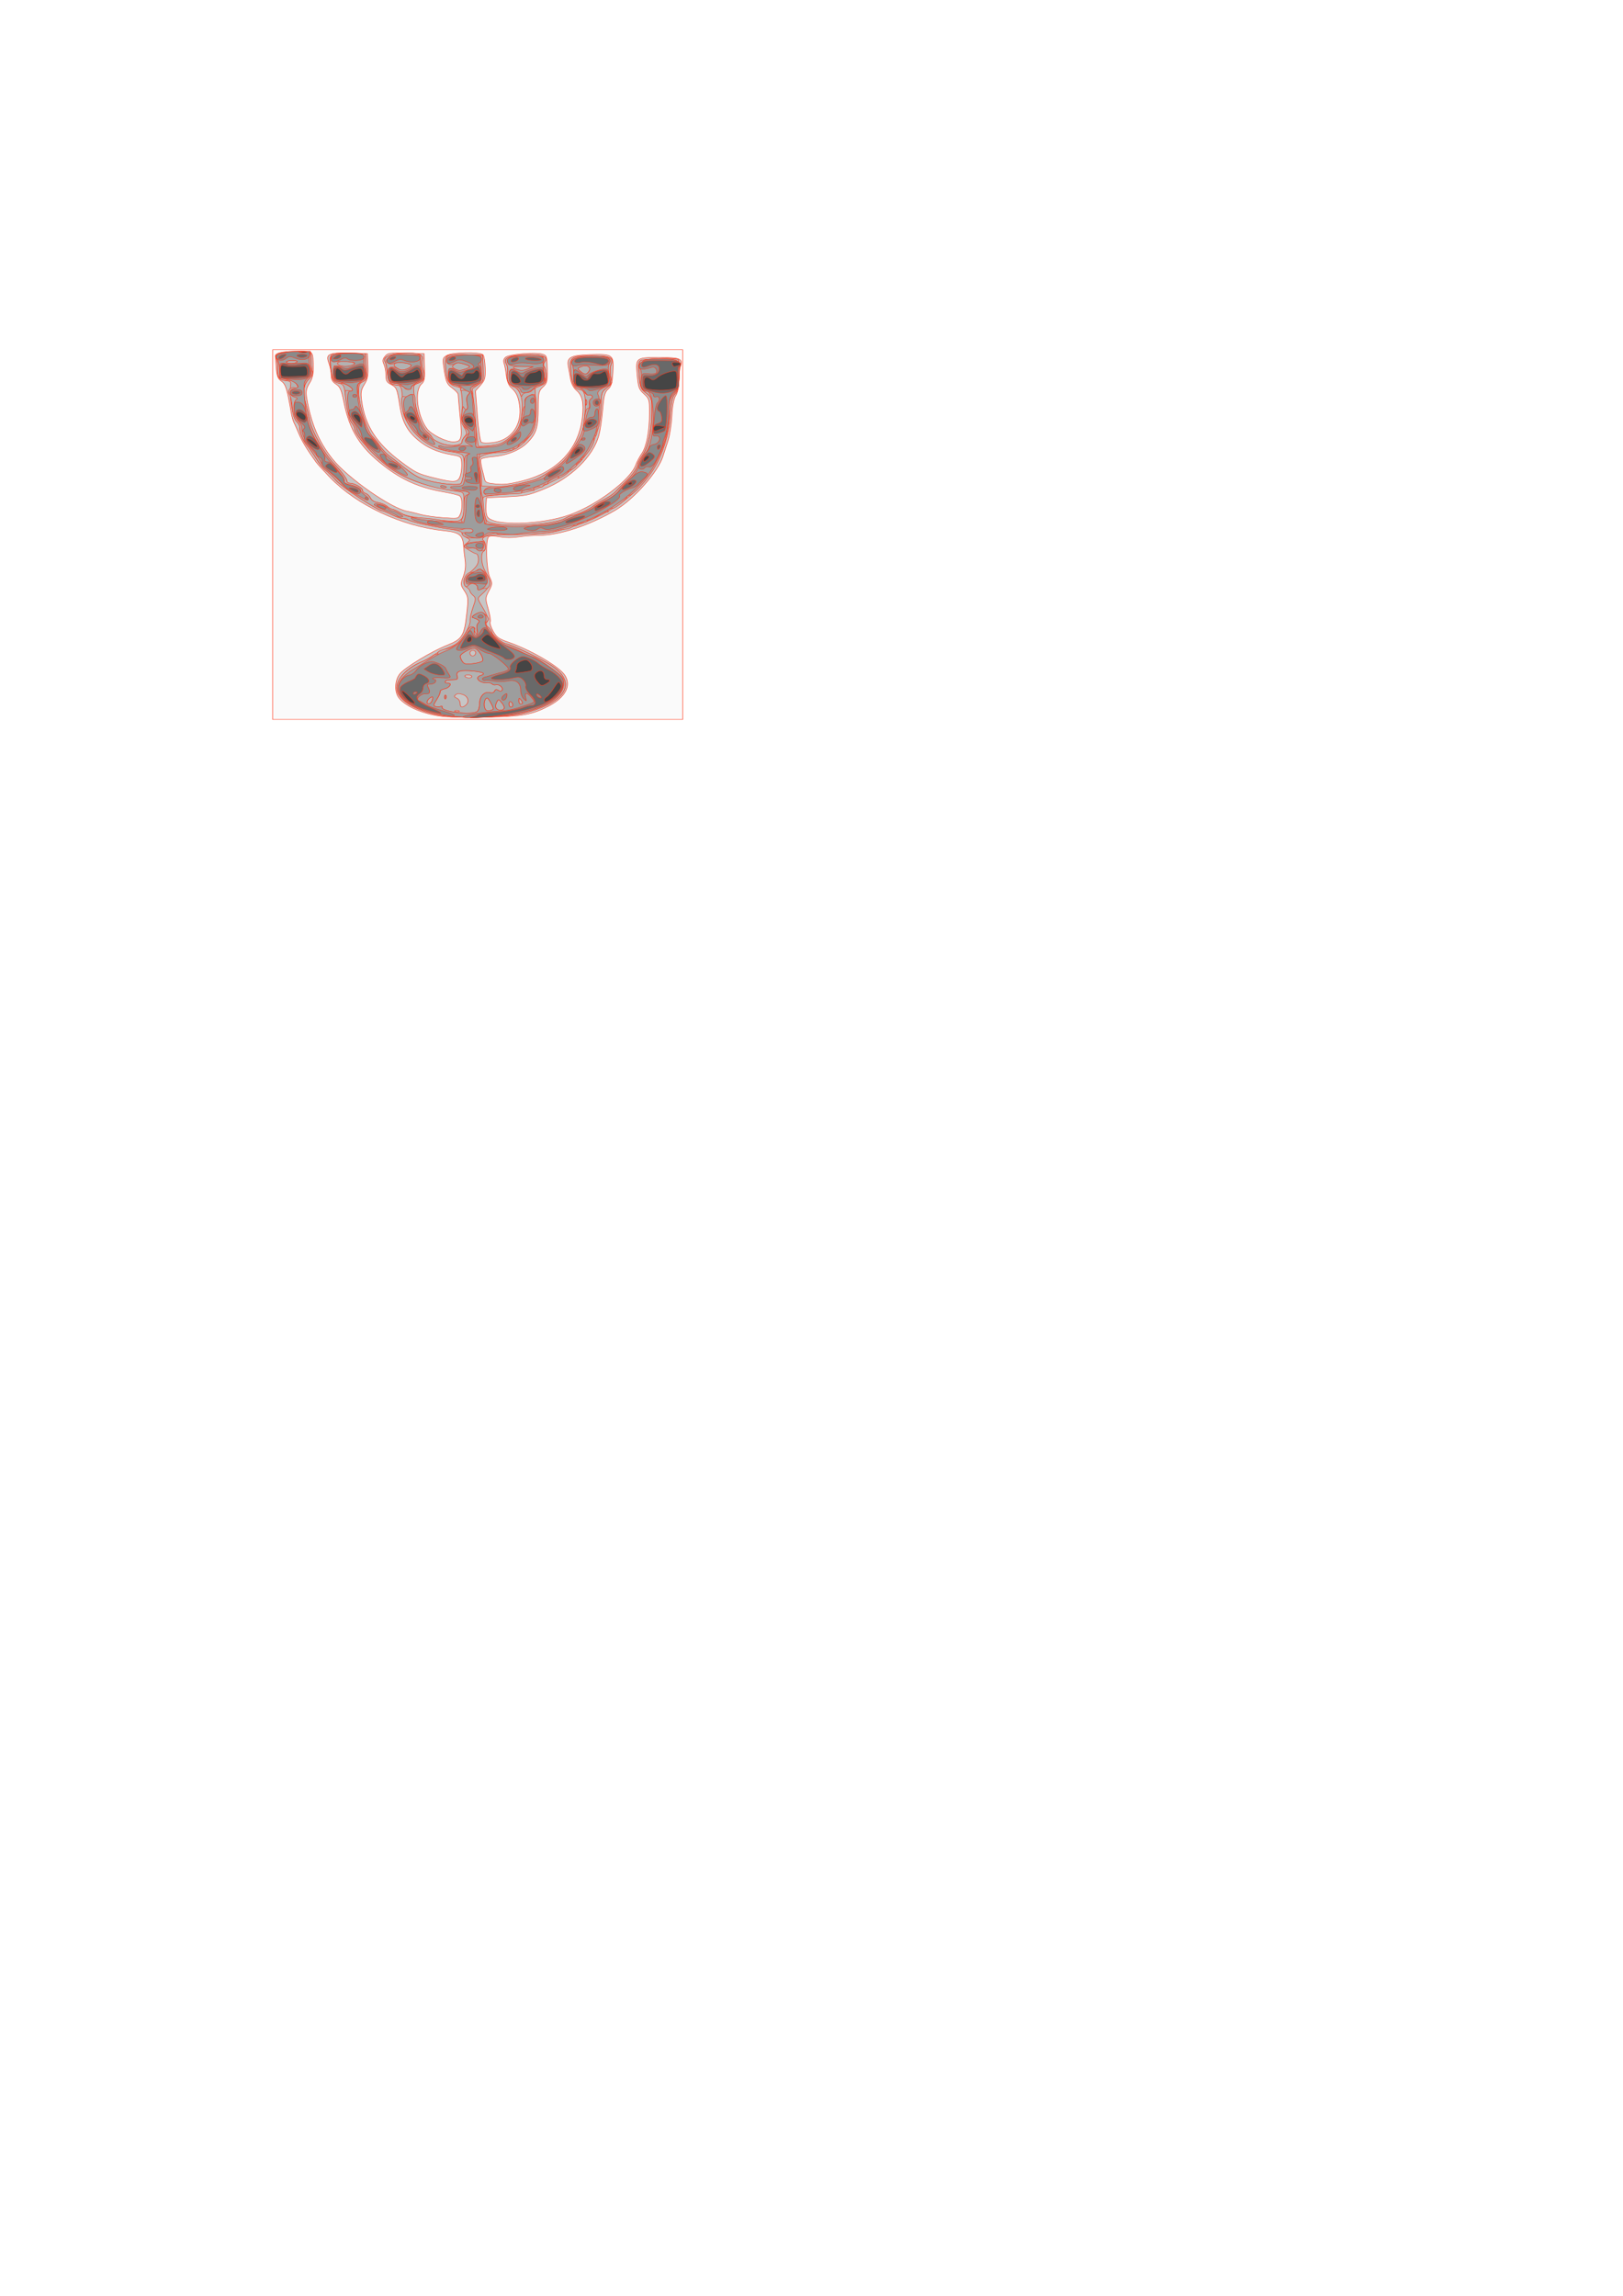 <?xml version="1.0" encoding="UTF-8" standalone="no"?>
<!-- Created with Inkscape (http://www.inkscape.org/) -->

<svg
   xmlns:dc="http://purl.org/dc/elements/1.1/"
   xmlns:cc="http://creativecommons.org/ns#"
   xmlns:rdf="http://www.w3.org/1999/02/22-rdf-syntax-ns#"
   xmlns:svg="http://www.w3.org/2000/svg"
   xmlns="http://www.w3.org/2000/svg"
   xmlns:sodipodi="http://sodipodi.sourceforge.net/DTD/sodipodi-0.dtd"
   xmlns:inkscape="http://www.inkscape.org/namespaces/inkscape"
   width="210mm"
   height="297mm"
   id="svg3169"
   version="1.1"
   inkscape:version="0.48.2 r9819"
   sodipodi:docname="menorah.svg">
  <defs
     id="defs3171">
    <filter
       id="filter4163"
       inkscape:label="Chalk and sponge"
       inkscape:menu="Distort"
       inkscape:menu-tooltip="Low turbulence gives sponge look and high turbulence chalk"
       width="1.6"
       height="2"
       y="-0.5"
       x="-0.3"
       color-interpolation-filters="sRGB">
      <feTurbulence
         id="feTurbulence4165"
         baseFrequency="0.4"
         type="fractalNoise"
         seed="0"
         numOctaves="5"
         result="result1" />
      <feOffset
         id="feOffset4167"
         dx="-5"
         dy="-5"
         result="result2" />
      <feDisplacementMap
         id="feDisplacementMap4169"
         in2="result1"
         xChannelSelector="R"
         yChannelSelector="G"
         scale="30"
         in="SourceGraphic" />
    </filter>
  </defs>
  <sodipodi:namedview
     id="base"
     pagecolor="#ffffff"
     bordercolor="#666666"
     borderopacity="1.0"
     inkscape:pageopacity="0.0"
     inkscape:pageshadow="2"
     inkscape:zoom="0.35"
     inkscape:cx="350"
     inkscape:cy="520"
     inkscape:document-units="px"
     inkscape:current-layer="layer1"
     showgrid="false"
     inkscape:window-width="1366"
     inkscape:window-height="721"
     inkscape:window-x="-4"
     inkscape:window-y="-4"
     inkscape:window-maximized="1" />
  <g
     inkscape:label="Camada 1"
     inkscape:groupmode="layer"
     id="layer1">
    <g
       id="g3207"
       transform="matrix(0.955,0,0,0.75,819.438,-114.636)"
       style="stroke:#ff3517;stroke-width:0.3;stroke-miterlimit:4;stroke-opacity:0.917;stroke-dasharray:none;filter:url(#filter4163)">
      <path
         style="fill:#fafafa;stroke:#ff3517;stroke-width:0.3;stroke-miterlimit:4;stroke-opacity:0.917;stroke-dasharray:none"
         d="m -713.428,506.363 0,-120.5 105,0 105,0 0,120.5 0,120.5 -105,0 -105,0 0,-120.5 z"
         id="path3223"
         inkscape:connector-curvature="0" />
      <path
         style="fill:#c6c6c6;stroke:#ff3517;stroke-width:0.3;stroke-miterlimit:4;stroke-opacity:0.917;stroke-dasharray:none"
         d="m -625.928,624.963 c -9.723,-1.242 -18.828,-6.02 -22.722,-11.924 -2.498,-3.787 -2.337,-11.538 0.33,-15.852 2.564,-4.149 16.187,-14.653 24.379,-18.798 7.584,-3.837 8.637,-5.984 9.881,-20.139 0.918,-10.44 0.848,-11.36 -1.156,-15.204 -2.036,-3.907 -2.063,-4.326 -0.589,-9.289 1.039,-3.499 1.342,-7.027 0.928,-10.796 -0.338,-3.079 -0.714,-7.423 -0.834,-9.653 -0.357,-6.631 -2.231,-8.449 -9.718,-9.423 -21.772,-2.834 -44.829,-16.545 -58.739,-34.931 -3.169,-4.188 -6.34,-8.642 -7.047,-9.897 -4.663,-8.276 -7.099,-13.382 -8.68,-18.194 -0.994,-3.025 -2.17,-6.4 -2.614,-7.5 -0.444,-1.1 -1.076,-4.025 -1.406,-6.5 -2.036,-15.298 -2.833,-18.552 -5.026,-20.5 -1.871,-1.663 -2.33,-3.321 -2.725,-9.83 -0.455,-7.503 -0.376,-7.867 1.879,-8.725 2.91,-1.106 12.139,-1.467 14.924,-0.583 1.83,0.581 2.081,1.528 2.221,8.387 0.123,6.033 -0.302,8.682 -1.935,12.056 -1.677,3.464 -1.962,5.355 -1.433,9.509 2.064,16.217 6.153,28.613 13.113,39.75 7.837,12.541 30.25,32.491 38.468,34.24 1.375,0.293 4.3,1.191 6.5,1.997 2.2,0.806 7.484,1.781 11.743,2.167 7.722,0.7 7.745,0.695 8.75,-1.948 1.405,-3.695 1.259,-11.072 -0.243,-12.28 -0.688,-0.553 -4.625,-1.764 -8.75,-2.691 -11.851,-2.664 -20.547,-7.534 -29.89,-16.74 -12.264,-12.084 -17.668,-23.013 -20.622,-41.705 -1.262,-7.984 -1.937,-9.947 -4.003,-11.641 -1.864,-1.528 -2.486,-3 -2.486,-5.884 0,-2.116 -0.517,-5.572 -1.149,-7.681 -1.837,-6.132 -0.424,-7.028 10.551,-6.683 l 9.098,0.286 0.275,7.883 c 0.221,6.332 -0.135,8.729 -1.807,12.184 -1.731,3.576 -1.971,5.366 -1.422,10.617 1.678,16.056 7.574,27.81 19.825,39.52 7.753,7.411 8.935,8.158 16.939,10.707 11.081,3.528 12.861,3.284 13.941,-1.911 0.457,-2.2 0.701,-5.792 0.541,-7.982 -0.285,-3.902 -0.392,-4.004 -5.291,-5.094 -7.153,-1.591 -12.486,-4.601 -17.186,-9.7 -5.535,-6.004 -7.944,-11.9 -9.249,-22.628 -1.316,-10.824 -1.56,-11.536 -4.649,-13.56 -1.95,-1.278 -2.416,-2.433 -2.416,-5.995 0,-2.427 -0.462,-5.627 -1.027,-7.112 -0.793,-2.086 -0.668,-3.247 0.547,-5.102 1.499,-2.287 2.013,-2.388 10.777,-2.115 l 9.203,0.287 0.245,8.926 c 0.199,7.239 -0.076,9.282 -1.456,10.807 -3.908,4.319 -2.295,21.077 2.835,29.443 2.254,3.676 9.614,8.324 13.181,8.324 4.459,0 4.828,-1.6 3.719,-16.129 -0.561,-7.354 -1.021,-13.978 -1.022,-14.719 -10e-4,-0.742 -1.36,-2.617 -3.02,-4.168 -2.644,-2.47 -3.147,-3.849 -4.061,-11.142 -1,-7.974 -0.953,-8.397 1.129,-10.082 2.675,-2.166 17.098,-2.56 18.654,-0.509 0.522,0.688 1.026,4.602 1.121,8.699 0.151,6.535 -0.144,7.905 -2.407,11.17 l -2.579,3.721 0.981,16.18 c 0.539,8.899 1.442,16.641 2.006,17.205 0.627,0.627 2.896,0.744 5.848,0.301 9.605,-1.44 15.306,-11.611 13.743,-24.519 -0.719,-5.94 -1.665,-8.384 -4.45,-11.507 -1.063,-1.192 -1.982,-4.223 -2.273,-7.5 -0.269,-3.025 -0.799,-6.666 -1.177,-8.092 -0.464,-1.749 -0.189,-3.091 0.847,-4.128 1.883,-1.883 15.09,-3.29 18.618,-1.984 2.368,0.877 2.488,1.321 2.636,9.802 0.14,8.026 -0.075,9.157 -2.231,11.719 -2.187,2.6 -2.386,3.723 -2.391,13.509 -0.007,12.598 -0.963,16.645 -5.292,22.398 -3.907,5.192 -10.6,8.703 -18.058,9.472 -3.044,0.314 -5.739,1.107 -5.991,1.762 -0.251,0.655 -0.01,3.407 0.535,6.116 0.546,2.709 1.177,5.905 1.402,7.103 0.339,1.801 1.319,2.29 5.659,2.824 4.165,0.512 6.965,0.101 13.563,-1.992 17.834,-5.657 29.081,-20.82 30.808,-41.535 0.797,-9.554 -0.018,-14.22 -3.058,-17.5 -1.437,-1.551 -2.592,-4.361 -2.982,-7.253 -0.35,-2.597 -0.869,-6.297 -1.154,-8.222 -0.898,-6.071 1.032,-7.443 11.046,-7.855 11.79,-0.485 12.307,0.025 11.735,11.598 -0.346,7.013 -0.837,9.198 -2.463,10.972 -1.669,1.821 -2.165,4.223 -2.786,13.5 -0.416,6.207 -1.301,13.76 -1.967,16.785 -3.05,13.85 -14.485,27.955 -28.373,34.997 -7.76,3.935 -9.126,4.29 -18.746,4.874 l -10.375,0.63 -0.301,5.22 c -0.166,2.871 0.177,6.114 0.762,7.206 3.3,6.166 27.737,5.318 42.433,-1.473 14.032,-6.483 30.903,-22.782 33.594,-32.454 0.536,-1.925 1.885,-5.19 2.998,-7.255 2.502,-4.643 3.969,-14.355 3.995,-26.46 0.019,-8.711 -0.136,-9.395 -2.831,-12.5 -2.546,-2.933 -2.919,-4.273 -3.487,-12.507 -0.772,-11.196 -0.686,-11.278 11.815,-11.278 9.976,0 11.697,0.908 10.387,5.477 -0.475,1.655 -0.863,5.981 -0.863,9.612 0,4.034 -0.619,7.844 -1.591,9.792 -1.026,2.056 -1.739,6.819 -2.009,13.404 -0.23,5.618 -1.135,12.914 -2.012,16.214 -0.877,3.3 -2.02,7.777 -2.541,9.948 -2.397,10 -14.821,27.971 -24.251,35.078 -13.224,9.966 -28.683,16.474 -39.132,16.474 -2.855,0 -7.535,0.445 -10.4,0.988 -3.475,0.659 -6.721,0.649 -9.749,-0.029 -2.858,-0.64 -4.961,-0.667 -5.677,-0.072 -1.722,1.43 -1.3,21.67 0.555,26.601 1.384,3.681 1.349,4.35 -0.464,8.711 -1.873,4.506 -1.89,5.049 -0.375,11.757 0.874,3.868 1.341,7.678 1.038,8.466 -0.302,0.788 0.368,3.508 1.489,6.044 1.764,3.987 2.812,4.952 7.754,7.138 11.65,5.152 25.975,15.809 28.929,21.523 3.519,6.806 0.345,14.531 -8.313,20.233 -8.479,5.584 -13.561,6.727 -31.752,7.143 -8.8,0.201 -18.7,0.021 -22,-0.401 z"
         id="path3221"
         inkscape:connector-curvature="0" />
      <path
         style="fill:#b2b2b2;stroke:#ff3517;stroke-width:0.3;stroke-miterlimit:4;stroke-opacity:0.917;stroke-dasharray:none"
         d="m -623.553,624.947 c -12.324,-1.738 -22.55,-7.67 -25.533,-14.81 -2.798,-6.696 2.605,-16.005 12.159,-20.95 1.65,-0.854 4.213,-2.688 5.697,-4.074 1.483,-1.387 5.056,-3.701 7.939,-5.141 4.493,-2.245 5.671,-3.477 8.236,-8.614 1.646,-3.297 2.88,-7.204 2.742,-8.683 -0.138,-1.479 0.516,-5.425 1.455,-8.77 1.581,-5.634 1.586,-6.214 0.069,-7.89 -0.9,-0.995 -1.637,-2.281 -1.637,-2.858 0,-0.577 -0.675,-1.609 -1.5,-2.294 -2.524,-2.095 -1.834,-6.806 1.436,-9.806 1.615,-1.482 3.385,-3.883 3.934,-5.336 0.977,-2.586 0.518,-6.852 -0.737,-6.862 -0.348,-0.003 -1.981,-1.083 -3.628,-2.401 -2.977,-2.382 -2.983,-2.409 -1.069,-4.524 1.906,-2.106 1.903,-2.144 -0.255,-3.656 -1.2,-0.84 -2.181,-2.145 -2.181,-2.899 0,-0.871 -2.099,-1.788 -5.75,-2.512 -10.015,-1.987 -17.897,-4.107 -20.733,-5.578 -1.51,-0.783 -3.378,-1.425 -4.151,-1.425 -0.773,0 -3.188,-1.125 -5.366,-2.5 -2.178,-1.375 -4.351,-2.5 -4.828,-2.5 -2.207,0 -20.887,-15.586 -23.747,-19.814 -1.744,-2.577 -4.128,-5.544 -5.299,-6.592 -1.171,-1.048 -3.312,-4.423 -4.758,-7.5 -1.446,-3.077 -3.526,-6.866 -4.621,-8.42 -2.071,-2.939 -3.919,-8.741 -3.867,-12.145 0.016,-1.084 -0.699,-2.776 -1.589,-3.76 -1.995,-2.205 -3.92,-16.988 -3.095,-23.768 0.253,-2.075 -0.163,-2.554 -2.446,-2.816 -3.39,-0.39 -4.404,-2.365 -4.201,-8.184 0.086,-2.475 -0.195,-5.199 -0.626,-6.054 -1.656,-3.288 0.611,-4.366 9.267,-4.407 l 8.311,-0.039 0.146,5.757 c 0.08,3.167 0.421,6.473 0.756,7.348 0.361,0.94 -0.415,2.809 -1.896,4.569 -2.769,3.291 -3.225,8.579 -1.451,16.825 0.533,2.475 1.374,6.975 1.869,10 1.203,7.346 7.501,21.702 12.284,28 3.737,4.921 6.792,10.114 6.792,11.544 0,0.801 0.691,1.456 1.535,1.456 2.27,0 6.465,3.015 6.465,4.646 0,0.779 0.709,1.689 1.577,2.021 0.867,0.333 1.985,1.678 2.483,2.99 0.575,1.514 1.991,2.602 3.872,2.978 1.631,0.326 3.733,1.441 4.671,2.478 0.938,1.037 2.156,1.885 2.707,1.885 0.55,0 2.405,1.071 4.121,2.38 3.01,2.296 8.205,3.394 25.002,5.283 6.585,0.741 7.566,-0.664 7.566,-10.835 0,-7.282 -0.147,-7.818 -2.25,-8.229 -15.646,-3.053 -25.543,-7.135 -33.993,-14.021 -7.954,-6.481 -19.757,-22.771 -19.757,-27.267 0,-0.76 -0.718,-2.477 -1.595,-3.816 -0.985,-1.503 -2.008,-6.695 -2.676,-13.578 -1.062,-10.947 -1.132,-11.162 -3.911,-12.131 -3.069,-1.07 -3.398,-1.961 -4.227,-11.436 -0.697,-7.963 -0.006,-8.522 10.065,-8.145 l 7.845,0.294 0.112,3.5 c 0.061,1.925 0.25,5.719 0.419,8.432 0.258,4.146 -0.038,5.161 -1.862,6.372 -1.809,1.201 -2.162,2.375 -2.125,7.068 0.066,8.56 4.324,25.621 7.215,28.911 0.83,0.944 2.417,3.517 3.527,5.717 1.11,2.2 3.375,5.275 5.033,6.833 1.658,1.558 3.84,3.693 4.848,4.744 7.211,7.514 9.608,9.351 14.43,11.062 6.803,2.414 16.372,3.529 17.307,2.016 1.845,-2.984 2.382,-16.503 0.735,-18.488 -0.647,-0.78 -3.009,-1.711 -5.25,-2.069 -9.412,-1.505 -17.129,-7.596 -21.941,-17.318 -2.967,-5.993 -3.37,-7.773 -3.476,-15.34 -0.13,-9.301 -0.641,-10.94 -3.409,-10.94 -2.771,0 -3.826,-1.971 -4.281,-8 -0.228,-3.025 -0.733,-6.188 -1.121,-7.029 -1.397,-3.025 1.522,-4.973 8.414,-5.615 8.121,-0.757 11.408,0.58 10.483,4.263 -0.339,1.35 -0.13,4.261 0.464,6.467 1.341,4.981 0.663,7.28 -2.584,8.759 -2.47,1.125 -2.509,1.312 -1.882,8.902 0.802,9.7 3.813,20.372 6.412,22.725 1.089,0.985 2.221,2.552 2.516,3.482 0.946,2.98 7.705,6.052 11.839,5.381 2.504,-0.406 3.675,-1.121 3.675,-2.243 0,-0.906 0.632,-2.549 1.404,-3.652 1.222,-1.745 1.174,-2.52 -0.369,-5.973 -1.385,-3.099 -1.622,-5.265 -1.082,-9.896 0.581,-4.986 -0.188,-15.532 -1.164,-15.948 -6.025,-2.566 -6.268,-2.95 -7.009,-11.094 -0.488,-5.363 -0.359,-8.333 0.403,-9.251 0.82,-0.988 3.428,-1.275 9.702,-1.065 l 8.58,0.287 0.252,8.439 c 0.244,8.171 0.161,8.521 -2.617,11 l -2.87,2.561 1.367,18.399 c 0.752,10.12 1.579,18.612 1.838,18.871 0.259,0.259 2.945,0.163 5.967,-0.215 4.544,-0.568 6.123,-1.324 9.12,-4.371 5.175,-5.261 6.414,-8.147 7.129,-16.608 0.787,-9.305 -0.804,-15.868 -4.223,-17.426 -2.704,-1.232 -3.872,-4.691 -3.178,-9.413 0.262,-1.78 0.007,-4.266 -0.566,-5.524 -1.716,-3.768 1.001,-5.467 9.51,-5.948 8.555,-0.483 12.202,1.139 10.145,4.513 -0.715,1.173 -0.817,2.44 -0.265,3.311 0.491,0.776 0.9,3.536 0.908,6.135 0.014,4.181 -0.31,4.893 -2.812,6.186 l -2.827,1.462 0.44,10.814 c 0.506,12.44 -0.486,17.221 -4.812,23.193 -3.772,5.206 -8.41,8.111 -12.973,8.123 -5.634,0.015 -10.718,1.812 -11.288,3.99 -0.282,1.078 -0.118,3.658 0.364,5.734 0.482,2.076 0.887,5.645 0.9,7.931 l 0.024,4.157 5.75,0.396 c 3.99,0.275 8.119,-0.292 13.488,-1.851 8.972,-2.606 9.509,-2.872 15.014,-7.431 7.193,-5.957 9.141,-8.432 13.41,-17.038 3.472,-6.999 4.287,-9.801 4.91,-16.891 1.159,-13.175 0.481,-20 -1.985,-20 -2.776,0 -4.333,-3.591 -4.88,-11.255 -0.729,-10.212 -0.197,-10.745 10.742,-10.745 9.179,0 11.308,1.112 9.957,5.202 -0.785,2.376 -0.674,7.988 0.217,11.044 0.318,1.09 -0.587,2.78 -2.408,4.5 -2.784,2.628 -2.924,3.175 -3.069,11.954 -0.362,21.962 -8.335,38.593 -23.009,47.995 -12.463,7.986 -13.723,8.454 -25.491,9.465 -6.104,0.525 -11.387,1.42 -11.739,1.99 -0.696,1.126 -0.138,8.552 1.003,13.34 0.627,2.633 1.363,3.144 6.151,4.276 8.725,2.063 30.211,-0.262 34.642,-3.747 1.412,-1.11 3.075,-2.019 3.696,-2.019 1.811,0 8.959,-3.982 10.646,-5.932 0.85,-0.982 3.406,-2.96 5.679,-4.395 2.273,-1.435 4.953,-3.793 5.954,-5.24 1.002,-1.447 3.222,-4.274 4.935,-6.282 3.457,-4.054 6.386,-9.307 6.386,-11.453 0,-0.77 1.154,-3.57 2.563,-6.222 3.248,-6.109 4.956,-18.382 4.567,-32.826 -0.106,-3.941 -0.661,-5.345 -2.966,-7.5 -2.565,-2.398 -2.893,-3.478 -3.446,-11.324 -0.453,-6.439 -0.281,-8.946 0.668,-9.734 1.535,-1.274 18.104,-1.937 19.27,-0.771 0.45,0.45 0.674,5.132 0.496,10.403 -0.247,7.338 -0.755,10.192 -2.168,12.179 -1.411,1.984 -1.983,5.185 -2.43,13.595 -2.026,38.096 -22.581,64.748 -58.555,75.923 -3.879,1.205 -9.837,1.792 -20.217,1.993 -10.284,0.199 -15.192,0.679 -16.292,1.592 -1.093,0.907 -1.256,1.626 -0.533,2.349 1.329,1.329 1.358,6.329 0.042,7.142 -1.537,0.95 -1.187,8.13 0.599,12.282 3.733,8.678 3.55,9.843 -2.678,17.048 -0.874,1.011 -0.789,2.091 0.354,4.5 3.895,8.212 4.508,10.306 3.53,12.055 -0.705,1.26 -0.567,2.235 0.487,3.437 0.809,0.923 1.774,2.671 2.143,3.884 0.723,2.374 6.005,7.294 7.831,7.294 1.44,0 13.763,7.357 20.369,12.16 16.108,11.712 10.826,25.61 -12.507,32.908 -7.416,2.32 -28.301,3.42 -38.255,2.016 z m 5.313,-3.767 c -0.722,-0.289 -1.584,-0.253 -1.917,0.079 -0.332,0.332 0.258,0.569 1.312,0.525 1.165,-0.048 1.402,-0.285 0.604,-0.604 z m 3.612,-3.517 c 2.104,-2.104 1.413,-5.746 -1.327,-6.994 -1.944,-0.886 -2.81,-0.866 -3.75,0.084 -0.965,0.975 -0.854,1.443 0.527,2.223 0.963,0.543 1.75,2.09 1.75,3.438 0,2.683 0.945,3.105 2.8,1.25 z m 3.2,-18.8 c 0,-0.55 -0.927,-1 -2.059,-1 -1.132,0 -1.781,0.45 -1.441,1 0.34,0.55 1.266,1 2.059,1 0.793,0 1.441,-0.45 1.441,-1 z m 2,-15.559 c 0,-0.793 -0.675,-1.441 -1.5,-1.441 -1.506,0 -2.056,2.111 -0.861,3.306 0.933,0.933 2.361,-0.195 2.361,-1.865 z"
         id="path3219"
         inkscape:connector-curvature="0" />
      <path
         style="fill:#b1b1b1;stroke:#ff3517;stroke-width:0.3;stroke-miterlimit:4;stroke-opacity:0.917;stroke-dasharray:none"
         d="m -623.553,624.947 c -12.324,-1.738 -22.55,-7.67 -25.533,-14.81 -2.866,-6.859 2.585,-15.968 12.726,-21.265 1.962,-1.025 4.15,-2.566 4.863,-3.425 0.713,-0.859 1.765,-1.272 2.338,-0.919 0.588,0.363 0.744,0.163 0.359,-0.461 -0.727,-1.177 1.591,-2.778 4.857,-3.355 2.892,-0.51 7.108,-5.138 9.399,-10.317 1.452,-3.282 2.423,-4.353 3.552,-3.92 0.855,0.328 1.307,0.996 1.006,1.484 -0.302,0.488 -0.045,1.678 0.571,2.645 0.91,1.429 1.029,1.079 0.636,-1.874 -0.275,-2.068 0.016,-4.131 0.676,-4.792 1.135,-1.135 0.253,-2.21 -2.824,-3.445 -1.374,-0.552 2.665,-3.652 4.381,-3.364 0.759,0.128 2.017,1.193 2.795,2.366 1.227,1.851 1.215,2.333 -0.087,3.635 -1.335,1.335 -1.284,1.697 0.455,3.271 1.076,0.974 1.956,2.341 1.956,3.039 0,1.963 4.832,7.239 7.294,7.966 2.938,0.867 14.943,7.963 21.342,12.616 16.108,11.712 10.826,25.61 -12.507,32.908 -7.416,2.32 -28.301,3.42 -38.255,2.016 z m 14.926,-3.284 c 0.66,-0.66 1.2,-3.065 1.2,-5.345 0,-4.613 2.584,-7.936 5.347,-6.875 1.018,0.391 1.872,0.012 2.261,-1.001 0.463,-1.206 0.962,-1.35 1.919,-0.555 0.924,0.767 1.487,0.761 1.969,-0.018 0.909,-1.47 -1.485,-4.223 -3.125,-3.594 -0.719,0.276 -1.587,0.05 -1.928,-0.502 -0.341,-0.552 -1.368,-0.913 -2.282,-0.803 -4.111,0.499 -7.13,-3.413 -3.661,-4.744 2.819,-1.082 1.503,-2.174 -3.442,-2.854 -6.806,-0.936 -9.4,-0.008 -8.624,3.086 0.5,1.993 0.215,2.425 -1.665,2.521 -3.772,0.192 -4.261,0.344 -4.46,1.385 -0.105,0.55 0.481,0.933 1.304,0.852 2.506,-0.248 1.08,3.009 -1.617,3.693 -1.372,0.348 -2.379,1.166 -2.237,1.818 0.142,0.652 -0.659,2.984 -1.78,5.181 -1.736,3.402 -1.818,4.08 -0.556,4.565 0.815,0.313 1.965,0.271 2.555,-0.094 0.59,-0.365 0.949,-0.126 0.798,0.531 -0.677,2.941 15.384,5.396 18.025,2.755 z m -16.721,-9.217 c -0.043,-1.054 0.193,-1.645 0.525,-1.312 0.332,0.332 0.368,1.195 0.079,1.917 -0.319,0.798 -0.556,0.561 -0.604,-0.604 z m 24.921,7.621 c 0,-1.482 -2.489,-7.204 -3.134,-7.204 -1.215,0 -1.988,3.669 -1.327,6.301 0.458,1.825 1.122,2.339 2.54,1.968 1.056,-0.276 1.92,-0.755 1.92,-1.065 z m 5.527,-0.248 c 0.355,-0.574 -0.142,-2.246 -1.105,-3.715 -1.742,-2.658 -1.755,-2.661 -2.714,-0.511 -0.53,1.188 -0.695,2.86 -0.367,3.715 0.678,1.768 3.219,2.078 4.187,0.511 z m 4.473,-2.397 c 0,-0.793 -0.45,-1.719 -1,-2.059 -0.55,-0.34 -1,0.309 -1,1.441 0,1.132 0.45,2.059 1,2.059 0.55,0 1,-0.648 1,-1.441 z m -41.154,-3.59 c 0.302,-2.073 0.143,-2.206 -1.25,-1.049 -1.887,1.566 -2.145,4.427 -0.346,3.835 0.688,-0.226 1.406,-1.48 1.596,-2.785 z m 46.139,2.28 c -0.008,-0.412 -0.452,-1.425 -0.985,-2.25 -0.784,-1.213 -0.972,-1.069 -0.985,0.75 -0.008,1.238 0.435,2.25 0.985,2.25 0.55,0 0.993,-0.338 0.985,-0.75 z m -20.646,-27.189 c 1.24,-1.24 -1.653,-7.584 -3.84,-8.423 -1.599,-0.613 -7.459,3.442 -7.481,5.178 -0.01,0.724 0.477,2.239 1.081,3.368 0.916,1.711 1.768,1.963 5.121,1.513 2.212,-0.297 4.516,-1.033 5.119,-1.636 z m -2.339,-47.919 c 0,-2.549 -3.109,-3.713 -4.572,-1.712 -1.398,1.912 -2.428,0.995 -2.428,-2.162 0,-3.467 1.777,-6.268 3.976,-6.268 1.048,0 2.184,-0.45 2.524,-1 2.41,-3.9 8.562,6.147 6.324,10.329 -0.542,1.013 -1.234,1.594 -1.536,1.292 -0.303,-0.303 -1.391,-0.1 -2.419,0.45 -1.524,0.816 -1.869,0.645 -1.869,-0.928 z m -0.558,-25.236 c -0.372,-0.602 -1.759,-0.887 -3.083,-0.634 -1.324,0.253 -2.672,0.031 -2.996,-0.493 -0.893,-1.445 1.188,-3.036 4.33,-3.311 1.544,-0.135 3.482,-0.408 4.307,-0.607 1.057,-0.254 1.592,0.598 1.813,2.889 0.259,2.69 -0.032,3.25 -1.691,3.25 -1.102,0 -2.309,-0.492 -2.681,-1.094 z m -6.455,-8.319 c -1.747,-1.747 -1.057,-2.739 1.676,-2.409 1.494,0.18 2.847,-0.227 3.083,-0.928 0.601,-1.786 -2.68,-2.773 -4.805,-1.446 -1.314,0.821 -3.352,0.828 -7.618,0.029 -8.279,-1.552 -20.305,-4.996 -20.92,-5.991 -0.287,-0.464 -1.403,-0.843 -2.482,-0.843 -1.078,0 -3.743,-1.125 -5.921,-2.5 -2.178,-1.375 -4.351,-2.5 -4.828,-2.5 -2.207,0 -20.887,-15.586 -23.747,-19.814 -1.744,-2.577 -4.128,-5.544 -5.299,-6.592 -1.171,-1.048 -3.312,-4.423 -4.758,-7.5 -1.446,-3.077 -3.526,-6.866 -4.621,-8.42 -2.071,-2.939 -3.919,-8.741 -3.867,-12.145 0.016,-1.084 -0.699,-2.776 -1.589,-3.76 -1.017,-1.123 -1.844,-4.481 -2.224,-9.028 -0.333,-3.982 -0.963,-7.807 -1.401,-8.499 -1.364,-2.158 0.175,-5.095 2.368,-4.522 2.223,0.581 2.418,-0.005 0.93,-2.785 -0.715,-1.335 -2.098,-1.934 -4.465,-1.934 -4.124,0 -5.172,-1.693 -4.952,-8 0.086,-2.475 -0.195,-5.199 -0.626,-6.054 -1.656,-3.288 0.611,-4.366 9.267,-4.407 l 8.311,-0.039 0.146,5.757 c 0.08,3.167 0.421,6.473 0.756,7.348 0.361,0.94 -0.415,2.809 -1.896,4.569 -2.769,3.291 -3.225,8.579 -1.451,16.825 0.533,2.475 1.374,6.975 1.869,10 1.203,7.346 7.501,21.702 12.284,28 3.737,4.921 6.792,10.114 6.792,11.544 0,0.801 0.691,1.456 1.535,1.456 2.27,0 6.465,3.015 6.465,4.646 0,0.779 0.709,1.689 1.577,2.021 0.867,0.333 1.985,1.678 2.483,2.99 0.575,1.514 1.991,2.602 3.872,2.978 1.631,0.326 3.733,1.441 4.671,2.478 0.938,1.037 2.156,1.885 2.707,1.885 0.55,0 2.52,1.159 4.378,2.576 2.627,2.004 4.87,2.678 10.094,3.035 3.694,0.252 7.842,0.86 9.217,1.351 2.966,1.059 13.63,2.046 12.137,1.123 -0.657,-0.406 -0.693,-1.174 -0.1,-2.111 0.513,-0.81 0.939,-4.463 0.947,-8.117 0.012,-5.092 0.38,-6.783 1.579,-7.243 2.768,-1.062 0.445,-2.614 -3.912,-2.614 -9.619,0 -24.8,-6.012 -33.894,-13.422 -7.954,-6.481 -19.757,-22.771 -19.757,-27.267 0,-0.76 -0.688,-2.431 -1.529,-3.715 -0.841,-1.283 -1.962,-6.105 -2.492,-10.715 -1.27,-11.042 -1.296,-10.777 1.021,-10.171 1.1,0.288 2,0.09 2,-0.439 0,-1.573 -3.511,-4.27 -5.579,-4.287 -3.855,-0.031 -4.796,-1.662 -5.557,-9.635 -0.498,-5.218 -0.383,-8.225 0.35,-9.108 0.78,-0.94 3.411,-1.235 9.162,-1.03 l 8.068,0.288 0.257,6.186 c 0.141,3.403 0.32,6.553 0.397,7 0.453,2.638 -0.379,4.485 -2.442,5.425 -2.111,0.962 -2.303,1.583 -1.923,6.229 0.88,10.78 4.881,26.432 7.526,29.443 0.83,0.944 2.417,3.517 3.527,5.717 1.11,2.2 3.375,5.275 5.033,6.833 1.658,1.558 3.84,3.693 4.848,4.744 7.211,7.514 9.608,9.351 14.43,11.062 6.803,2.414 16.372,3.529 17.307,2.016 0.919,-1.488 1.728,-7.605 1.782,-13.48 0.036,-3.963 0.419,-4.963 2.141,-5.6 1.464,-0.542 -0.004,-0.926 -4.865,-1.275 -11.817,-0.848 -20.036,-6.429 -25.342,-17.207 -3.744,-7.605 -5.626,-20.108 -2.868,-19.049 0.85,0.326 1.843,0.113 2.206,-0.475 0.363,-0.587 1.309,-1.068 2.101,-1.068 1.051,0 1.443,1.284 1.449,4.75 0.01,6.374 3.208,16.529 6.399,20.322 1.426,1.695 2.593,3.414 2.593,3.821 0,0.407 1.721,1.706 3.825,2.889 4.733,2.66 11.175,2.135 11.175,-0.912 0,-1.028 0.9,-2.769 2,-3.869 2.458,-2.458 2.458,-2.495 0.023,-4.764 -1.087,-1.013 -2.059,-2.718 -2.158,-3.789 -0.328,-3.518 0.357,-11.987 0.825,-10.197 0.252,0.963 0.932,1.75 1.512,1.75 0.675,0 0.818,-1.48 0.397,-4.112 -0.426,-2.661 -0.229,-4.628 0.558,-5.576 0.965,-1.163 0.92,-1.652 -0.22,-2.378 -0.79,-0.502 -2.048,-0.688 -2.797,-0.412 -0.895,0.329 -1.163,-0.017 -0.781,-1.01 0.389,-1.014 -0.031,-1.511 -1.278,-1.511 -4.046,0 -5.837,-3.094 -6.452,-11.145 -0.742,-9.707 -0.391,-10.029 10.509,-9.647 l 8.33,0.292 0.26,8.64 c 0.253,8.433 0.194,8.684 -2.483,10.472 -1.508,1.008 -3.08,1.732 -3.493,1.61 -0.412,-0.122 -0.75,0.453 -0.75,1.278 0,0.825 0.361,1.5 0.803,1.5 1.273,0 3.245,34.353 2.016,35.112 -2.163,1.337 0.922,1.616 6.955,0.63 5.182,-0.847 6.892,-1.654 9.824,-4.634 4.852,-4.931 6.144,-7.7 6.961,-14.922 0.385,-3.403 1.029,-6.186 1.432,-6.186 0.403,0 0.513,-1.147 0.245,-2.548 -0.331,-1.734 0.112,-3.002 1.389,-3.968 3.845,-2.912 4.376,-1.968 4.37,7.766 -0.006,10.393 -1.208,15.964 -4.059,18.815 -1.064,1.064 -1.98,2.273 -2.035,2.685 -0.055,0.412 -0.515,0.634 -1.022,0.493 -0.507,-0.142 -1.361,0.898 -1.898,2.31 -0.537,1.412 -1.427,2.289 -1.978,1.948 -0.551,-0.341 -1.002,-0.116 -1.002,0.499 0,0.615 -0.44,0.846 -0.977,0.514 -0.537,-0.332 -2.9,-0.075 -5.25,0.571 -2.35,0.646 -5.398,1.271 -6.773,1.388 -1.375,0.117 -2.966,0.284 -3.536,0.37 -0.574,0.087 -0.886,1.83 -0.699,3.907 0.185,2.062 0.436,7.8 0.556,12.75 0.121,4.95 0.462,9.45 0.759,10 0.297,0.55 0.65,3.563 0.784,6.696 0.134,3.133 0.631,7.046 1.104,8.695 0.57,1.986 0.494,3.121 -0.224,3.36 -1.294,0.431 7.192,0.995 16.255,1.08 9.86,0.092 21.742,-1.983 24.708,-4.316 1.409,-1.108 3.071,-2.015 3.692,-2.015 1.811,0 8.959,-3.982 10.646,-5.932 0.85,-0.982 3.406,-2.96 5.679,-4.395 2.273,-1.435 4.953,-3.793 5.954,-5.24 1.002,-1.447 3.222,-4.274 4.935,-6.282 3.457,-4.054 6.386,-9.307 6.386,-11.453 0,-0.77 1.154,-3.57 2.563,-6.222 3.248,-6.109 4.956,-18.382 4.567,-32.826 -0.106,-3.941 -0.661,-5.345 -2.966,-7.5 -2.565,-2.398 -2.893,-3.478 -3.446,-11.324 -0.453,-6.439 -0.281,-8.946 0.668,-9.734 1.535,-1.274 18.104,-1.937 19.27,-0.771 0.45,0.45 0.674,5.132 0.496,10.403 -0.247,7.338 -0.755,10.192 -2.168,12.179 -1.411,1.984 -1.983,5.185 -2.43,13.595 -0.67,12.598 -4.076,26.592 -8.748,35.947 -3.907,7.822 -10.447,16.553 -12.398,16.553 -0.84,0 -1.293,0.379 -1.007,0.842 0.548,0.886 -6.014,7.747 -7.208,7.536 -1.557,-0.275 -3.141,0.901 -2.534,1.882 0.372,0.602 0.17,0.754 -0.474,0.356 -0.617,-0.382 -2.554,0.674 -4.303,2.345 -1.749,1.672 -3.789,3.039 -4.532,3.039 -0.743,0 -1.352,0.354 -1.352,0.787 0,0.433 -0.972,0.86 -2.16,0.95 -1.188,0.089 -2.531,0.748 -2.985,1.463 -0.454,0.715 -0.832,0.93 -0.84,0.479 -0.008,-0.452 -0.722,-0.114 -1.587,0.75 -0.864,0.864 -2.43,1.571 -3.48,1.571 -1.05,0 -3.605,0.662 -5.679,1.471 -4.12,1.607 -29.27,2.923 -29.27,1.531 0,-1.117 -4.153,-0.018 -6.03,1.595 -1.737,1.492 -9.488,1.485 -10.983,-0.01 z m 1.263,-109.203 c 2.566,-0.905 2.153,-1.793 -1.469,-3.16 -2.701,-1.02 -3.465,-0.965 -4.75,0.342 -1.377,1.399 -1.333,1.704 0.428,3.009 1.078,0.799 2.428,1.222 3,0.94 0.572,-0.282 1.828,-0.791 2.79,-1.13 z m -58.279,-2.345 c 1.831,-1.158 1.34,-1.639 -2.471,-2.42 -3.75,-0.769 -6.818,0.845 -4.5,2.366 1.89,1.24 5.057,1.265 6.971,0.054 z m -28.471,-2.039 c 0.361,-0.583 -0.656,-1 -2.441,-1 -1.682,0 -3.059,0.45 -3.059,1 0,0.55 1.098,1 2.441,1 1.343,0 2.719,-0.45 3.059,-1 z m 95.857,85.489 c -0.992,-2.585 2.368,-4.711 6.643,-4.204 3.213,0.381 16.815,-2.962 20.545,-5.049 2.135,-1.195 9.278,-7.153 12.402,-10.344 1.405,-1.435 4.427,-6.385 6.717,-11 3.456,-6.965 4.28,-9.787 4.851,-16.607 0.447,-5.336 1.091,-8.14 1.837,-8 0.706,0.133 1.029,-0.903 0.837,-2.686 -0.171,-1.597 0.224,-3.234 0.878,-3.638 0.654,-0.404 0.876,-1.243 0.493,-1.864 -0.383,-0.62 -1.101,-0.878 -1.595,-0.573 -0.494,0.305 -1.471,-0.362 -2.171,-1.484 -0.7,-1.121 -1.77,-2.039 -2.378,-2.039 -2.603,0 -4.171,-3.751 -4.707,-11.255 -0.729,-10.212 -0.197,-10.745 10.742,-10.745 9.179,0 11.308,1.112 9.957,5.202 -0.785,2.376 -0.674,7.988 0.217,11.044 0.318,1.09 -0.587,2.78 -2.408,4.5 -2.794,2.637 -2.924,3.153 -3.074,12.177 -0.086,5.183 -0.682,11.258 -1.325,13.5 -0.643,2.242 -1.089,4.415 -0.992,4.827 0.097,0.412 -0.304,0.75 -0.891,0.75 -0.602,0 -0.798,0.847 -0.451,1.943 0.736,2.32 -2.773,9.774 -5.835,12.394 -1.181,1.01 -1.472,1.538 -0.647,1.174 0.825,-0.365 0.438,0.271 -0.861,1.413 -1.298,1.142 -2.016,2.076 -1.595,2.076 0.421,0 -0.039,0.889 -1.023,1.976 -0.984,1.087 -2.248,1.692 -2.809,1.345 -0.561,-0.347 -0.737,-0.172 -0.39,0.39 0.605,0.978 -1.251,3.082 -4.226,4.791 -1.029,0.591 -1.177,0.439 -0.553,-0.571 0.468,-0.757 -0.7,-0.379 -2.595,0.841 -1.896,1.22 -3.323,2.704 -3.172,3.297 0.151,0.594 -0.139,0.823 -0.645,0.51 -0.506,-0.313 -1.189,0.132 -1.518,0.989 -0.329,0.857 -1.01,1.303 -1.515,0.991 -1.399,-0.864 -4.174,0.507 -3.437,1.699 0.39,0.631 0.165,0.751 -0.563,0.301 -1.622,-1.002 -6.339,0.24 -5.58,1.469 0.357,0.577 -1.394,0.971 -4.32,0.971 -2.706,0 -6.998,0.285 -9.539,0.633 -3.863,0.529 -4.732,0.342 -5.302,-1.145 z m 53.587,-79.384 c 1.469,-2.744 -1.006,-4.677 -3.963,-3.095 -2.049,1.097 -2.068,1.237 -0.409,3.069 2.181,2.41 3.092,2.416 4.372,0.025 z m -1.749,20.395 c -0.02,-1.65 0.187,-2.446 0.461,-1.769 0.274,0.677 0.291,2.027 0.037,3 -0.254,0.973 -0.478,0.419 -0.498,-1.231 z m -33.558,-6.112 c -0.443,-1.876 -1.697,-3.55 -3.158,-4.216 -2.749,-1.252 -3.923,-4.688 -3.226,-9.435 0.262,-1.78 0.007,-4.266 -0.566,-5.524 -1.716,-3.768 1.001,-5.467 9.51,-5.948 8.555,-0.483 12.202,1.139 10.145,4.513 -0.715,1.173 -0.817,2.44 -0.265,3.311 0.491,0.776 0.9,3.536 0.908,6.135 0.014,4.329 -0.257,4.863 -3.235,6.385 -1.788,0.914 -3.61,2.275 -4.05,3.026 -0.44,0.75 -1.644,1.365 -2.677,1.365 -1.032,0 -2.051,0.787 -2.265,1.75 -0.259,1.17 -0.631,0.719 -1.122,-1.362 z m 3.821,-15.782 2.686,-1.394 -4.659,-0.371 c -5.17,-0.411 -6.868,0.671 -3.299,2.103 1.273,0.51 2.375,0.957 2.45,0.992 0.075,0.035 1.344,-0.564 2.822,-1.33 z m -63.013,12.11 c -0.271,-0.706 -1.674,-1.382 -3.118,-1.501 -4.069,-0.337 -5.123,-1.858 -5.551,-8.016 -0.218,-3.135 -0.717,-6.387 -1.108,-7.228 -1.407,-3.022 1.514,-4.972 8.408,-5.615 8.121,-0.757 11.408,0.58 10.483,4.263 -0.339,1.35 -0.13,4.261 0.464,6.467 1.39,5.162 0.623,7.403 -3.057,8.927 -1.632,0.676 -2.967,1.849 -2.967,2.608 0,1.74 -2.895,1.817 -3.555,0.095 z m 3.548,-14.355 c 0.011,-1.635 -6.987,-2.772 -8.372,-1.36 -0.83,0.845 -0.538,1.616 1.127,2.977 1.865,1.525 2.67,1.64 4.742,0.679 1.373,-0.637 2.499,-1.67 2.503,-2.296 z"
         id="path3217"
         inkscape:connector-curvature="0" />
      <path
         style="fill:#9d9d9d;stroke:#ff3517;stroke-width:0.3;stroke-miterlimit:4;stroke-opacity:0.917;stroke-dasharray:none"
         d="m -623.901,624.314 c -24.64,-4.663 -32.764,-18.513 -17.617,-30.032 2.834,-2.155 6.979,-5.379 9.211,-7.164 2.232,-1.785 5.528,-3.943 7.326,-4.796 4.558,-2.163 8.874,-6.626 11.029,-11.405 2.041,-4.525 4.533,-5.553 3.769,-1.553 -0.303,1.586 -0.022,2.5 0.77,2.5 0.859,0 1.076,-1.053 0.699,-3.382 -0.318,-1.961 -0.061,-3.869 0.611,-4.542 1.135,-1.135 0.253,-2.21 -2.824,-3.445 -1.2,-0.482 2.456,-3.554 4.282,-3.599 1.69,-0.042 3.206,4.068 2.19,5.939 -0.506,0.931 0.147,3.131 1.781,6 3.495,6.138 5.861,8.635 9.596,10.129 1.733,0.693 4.951,2.468 7.151,3.943 2.2,1.476 4.917,2.969 6.037,3.32 1.121,0.35 5.058,3.457 8.75,6.903 6.165,5.755 6.713,6.599 6.713,10.35 0,11.776 -16.977,20.839 -41,21.887 -6.99,0.305 -13.165,-0.046 -18.473,-1.051 z m 15.273,-2.652 c 0.66,-0.66 1.2,-3.065 1.2,-5.345 0,-4.613 2.584,-7.936 5.347,-6.875 1.018,0.391 1.872,0.012 2.261,-1.001 0.463,-1.206 0.962,-1.35 1.919,-0.555 0.924,0.767 1.487,0.761 1.969,-0.018 0.909,-1.47 -1.485,-4.223 -3.125,-3.594 -0.719,0.276 -1.587,0.05 -1.928,-0.502 -0.341,-0.552 -1.368,-0.913 -2.282,-0.803 -4.111,0.499 -7.13,-3.413 -3.661,-4.744 2.819,-1.082 1.503,-2.174 -3.442,-2.854 -6.806,-0.936 -9.4,-0.008 -8.624,3.086 0.5,1.993 0.215,2.425 -1.665,2.521 -3.772,0.192 -4.261,0.344 -4.46,1.385 -0.105,0.55 0.481,0.933 1.304,0.852 2.506,-0.248 1.08,3.009 -1.617,3.693 -1.372,0.348 -2.379,1.166 -2.237,1.818 0.142,0.652 -0.659,2.984 -1.78,5.181 -1.736,3.402 -1.818,4.08 -0.556,4.565 0.815,0.313 1.965,0.271 2.555,-0.094 0.59,-0.365 0.949,-0.126 0.798,0.531 -0.677,2.941 15.384,5.396 18.025,2.755 z m -16.721,-9.217 c -0.043,-1.054 0.193,-1.645 0.525,-1.312 0.332,0.332 0.368,1.195 0.079,1.917 -0.319,0.798 -0.556,0.561 -0.604,-0.604 z m 24.921,7.621 c 0,-1.482 -2.489,-7.204 -3.134,-7.204 -1.215,0 -1.988,3.669 -1.327,6.301 0.458,1.825 1.122,2.339 2.54,1.968 1.056,-0.276 1.92,-0.755 1.92,-1.065 z m 5.527,-0.248 c 0.355,-0.574 -0.142,-2.246 -1.105,-3.715 -1.742,-2.658 -1.755,-2.661 -2.714,-0.511 -0.53,1.188 -0.695,2.86 -0.367,3.715 0.678,1.768 3.219,2.078 4.187,0.511 z m 4.473,-2.397 c 0,-0.793 -0.45,-1.719 -1,-2.059 -0.55,-0.34 -1,0.309 -1,1.441 0,1.132 0.45,2.059 1,2.059 0.55,0 1,-0.648 1,-1.441 z m -41.154,-3.59 c 0.302,-2.073 0.143,-2.206 -1.25,-1.049 -1.887,1.566 -2.145,4.427 -0.346,3.835 0.688,-0.226 1.406,-1.48 1.596,-2.785 z m 46.139,2.28 c -0.008,-0.412 -0.452,-1.425 -0.985,-2.25 -0.784,-1.213 -0.972,-1.069 -0.985,0.75 -0.008,1.238 0.435,2.25 0.985,2.25 0.55,0 0.993,-0.338 0.985,-0.75 z m -20.646,-27.189 c 1.24,-1.24 -1.653,-7.584 -3.84,-8.423 -1.599,-0.613 -7.459,3.442 -7.481,5.178 -0.01,0.724 0.477,2.239 1.081,3.368 0.916,1.711 1.768,1.963 5.121,1.513 2.212,-0.297 4.516,-1.033 5.119,-1.636 z m -2.339,-47.832 c 0,-2.227 -2.179,-3.481 -4.5,-2.591 -1.128,0.433 -1.5,-0.169 -1.5,-2.433 0,-2.407 0.737,-3.443 3.688,-5.184 l 3.688,-2.176 1.818,2.327 c 2.483,3.179 1.996,8.644 -0.943,10.585 -2.081,1.374 -2.25,1.334 -2.25,-0.529 z m -0.5,-25.229 c -0.34,-0.55 -1.716,-1 -3.059,-1 -2.327,0 -3.296,-1.353 -1.683,-2.35 0.417,-0.258 2.442,-0.784 4.5,-1.17 3.672,-0.689 3.742,-0.643 3.742,2.409 0,3.07 -2.118,4.347 -3.5,2.111 z m -3.148,-7.993 c -3.233,-1.304 -4.058,-3.238 -1.212,-2.838 1.578,0.222 2.359,-0.166 2.359,-1.169 0,-1.03 -0.94,-1.458 -3,-1.366 -8.637,0.387 -28.5,-4.372 -28.5,-6.827 0,-0.509 0.562,-0.571 1.25,-0.139 1.465,0.921 10.672,2.257 19.388,2.813 l 6.138,0.392 0.612,-3.061 c 0.337,-1.684 0.612,-5.679 0.612,-8.877 0,-3.199 0.457,-6.099 1.016,-6.444 1.839,-1.136 0.01,-2.363 -4.54,-3.046 -5.012,-0.752 -6.076,-2.444 -1.536,-2.444 1.618,0 3.181,-0.388 3.473,-0.861 0.928,-1.502 1.808,-8.437 1.825,-14.389 0.013,-4.591 0.344,-5.769 1.639,-5.844 0.892,-0.052 -1.43,-0.701 -5.161,-1.443 -8.798,-1.75 -10.718,-2.388 -10.718,-3.566 0,-0.596 0.752,-0.565 1.959,0.081 1.322,0.708 3.37,0.733 6.298,0.076 2.387,-0.535 5.442,-0.743 6.791,-0.463 l 2.452,0.509 -2.222,-1.653 c -2.097,-1.56 -2.136,-1.819 -0.699,-4.599 1.415,-2.736 1.371,-3.192 -0.614,-6.405 -1.681,-2.72 -1.994,-4.311 -1.463,-7.451 0.371,-2.196 1.142,-3.992 1.714,-3.992 0.658,0 0.798,-1.511 0.382,-4.112 -0.438,-2.74 -0.23,-4.629 0.622,-5.663 1.045,-1.267 1.03,-1.635 -0.084,-2.009 -0.75,-0.252 -2.087,-1.304 -2.972,-2.337 -0.885,-1.033 -2.319,-1.879 -3.186,-1.879 -2.668,0 -3.978,-2.206 -3.978,-6.7 0,-4.399 0.754,-5.037 3.937,-3.334 1.217,0.652 2.66,0.57 4.426,-0.25 3.379,-1.569 3.309,-2.024 -0.537,-3.476 -2.3,-0.868 -3.535,-0.898 -4.487,-0.107 -2.001,1.66 -4.529,0.221 -4.16,-2.368 0.27,-1.894 1.178,-2.37 5.82,-3.05 3.025,-0.443 6.878,-0.556 8.562,-0.25 l 3.062,0.556 0.181,8.437 c 0.181,8.415 0.173,8.442 -2.859,10.233 -2.52,1.489 -2.926,2.225 -2.372,4.303 0.725,2.719 1.134,8.579 1.765,25.296 0.224,5.934 0.662,11.044 0.973,11.355 0.311,0.311 3.281,0.25 6.601,-0.135 5.471,-0.635 6.461,-1.136 10.589,-5.355 2.505,-2.56 4.787,-5.78 5.072,-7.155 0.285,-1.375 0.99,-4.269 1.567,-6.432 0.577,-2.162 1.033,-6.008 1.013,-8.546 -0.028,-3.611 0.416,-4.896 2.039,-5.91 3.032,-1.894 3.506,-0.401 3.251,10.25 -0.249,10.395 -1.887,14.834 -7.674,20.793 -3.289,3.387 -5.998,4.333 -18.158,6.345 l -3.889,0.643 0.648,7.679 c 0.357,4.223 0.882,12.36 1.168,18.082 0.286,5.722 0.929,12.222 1.428,14.446 0.5,2.224 0.723,4.343 0.496,4.711 -0.605,0.979 9.041,2.311 16.537,2.284 8.689,-0.032 22.103,-2.141 23.984,-3.771 0.834,-0.722 4.354,-2.569 7.822,-4.105 3.469,-1.535 6.853,-3.571 7.52,-4.524 0.667,-0.953 3.423,-3.03 6.123,-4.617 2.74,-1.61 5.755,-4.398 6.822,-6.307 1.051,-1.882 3.558,-5.296 5.57,-7.587 2.361,-2.688 4.081,-5.972 4.85,-9.261 0.656,-2.803 2.137,-6.373 3.291,-7.935 4.893,-6.619 5.315,-40.237 0.505,-40.237 -2.261,0 -3.339,-3.146 -2.779,-8.11 0.29,-2.574 0.018,-5.532 -0.618,-6.721 -0.937,-1.751 -0.782,-2.478 0.886,-4.146 1.662,-1.662 3.316,-2.02 9.273,-2.008 10.167,0.021 10.321,0.186 9.894,10.562 -0.293,7.104 -0.784,9.277 -2.75,12.175 -1.949,2.873 -2.404,4.846 -2.451,10.637 -0.107,13.229 -2.089,22.999 -7.116,35.075 -6.645,15.963 -22.616,31.821 -38.826,38.553 -11.265,4.678 -13.329,5.246 -20.421,5.619 -3.806,0.2 -8.531,0.811 -10.5,1.358 -2.461,0.684 -5.388,0.641 -9.368,-0.138 -5.378,-1.052 -5.951,-0.981 -8.064,1.005 -2.435,2.288 -3.894,2.516 -7.294,1.144 z m -37.774,-13.881 c -0.297,-0.481 -3.024,-2.05 -6.059,-3.487 -3.035,-1.437 -5.519,-3.077 -5.519,-3.645 0,-1.615 5.323,0.08 6.807,2.168 0.719,1.011 1.844,1.848 2.5,1.861 0.656,0.012 2.318,0.902 3.693,1.978 1.952,1.527 2.129,1.96 0.809,1.978 -0.93,0.012 -1.934,-0.371 -2.231,-0.852 z m -21.149,-14.086 c -2.789,-2.115 -5.903,-5.115 -6.921,-6.668 -1.017,-1.553 -3.74,-4.859 -6.051,-7.348 -2.311,-2.489 -4.537,-5.65 -4.949,-7.025 -0.411,-1.375 -2.428,-4.986 -4.482,-8.024 -3.451,-5.105 -5.057,-9.628 -5.108,-14.383 -0.011,-1.048 -0.898,-3.022 -1.97,-4.385 -2.222,-2.825 -2.772,-12.583 -0.779,-13.814 0.776,-0.48 0.439,-0.995 -1,-1.527 -2.794,-1.033 -2.911,-4.861 -0.171,-5.578 1.1,-0.288 2,-0.835 2,-1.215 0,-1.759 -2.817,-4.028 -6,-4.833 -3.469,-0.877 -3.5,-0.934 -3.533,-6.449 -0.018,-3.06 -0.612,-6.263 -1.321,-7.116 -1.094,-1.318 -0.863,-1.767 1.533,-2.981 1.551,-0.786 5.687,-1.504 9.189,-1.596 l 6.368,-0.167 -0.466,3.178 c -0.257,1.748 -0.041,5.175 0.48,7.615 0.836,3.92 0.693,4.706 -1.223,6.746 -1.989,2.117 -2.13,3.088 -1.699,11.669 0.874,17.374 2.125,22.077 9.937,37.36 1.125,2.2 2.899,5.125 3.943,6.5 4.28,5.636 6.877,10.335 6.4,11.578 -0.294,0.767 0.415,1.577 1.693,1.934 3.825,1.068 6.699,2.785 6.699,4.002 0,0.647 0.9,1.991 2,2.986 2.014,1.822 2.641,3.549 1.25,3.443 -0.412,-0.032 -3.032,-1.788 -5.821,-3.902 z m -29.929,-86.04 c 0.361,-0.583 -0.656,-1 -2.441,-1 -1.682,0 -3.059,0.45 -3.059,1 0,0.55 1.098,1 2.441,1 1.343,0 2.719,-0.45 3.059,-1 z m 95.658,84.396 c 0.302,-1.588 1.575,-1.999 7.851,-2.532 10.503,-0.892 23.991,-5.232 23.991,-7.72 0,-0.443 2.037,-2.268 4.527,-4.056 2.961,-2.127 5.641,-5.326 7.75,-9.253 1.773,-3.301 4.09,-7.627 5.149,-9.614 1.059,-1.986 2.027,-5.211 2.15,-7.167 0.356,-5.63 1.62,-12.459 2.517,-13.607 0.453,-0.579 0.552,-2.087 0.222,-3.352 -0.359,-1.372 -0.088,-2.618 0.67,-3.086 0.699,-0.432 0.958,-1.293 0.574,-1.914 -0.383,-0.62 -1.12,-0.867 -1.637,-0.548 -0.517,0.319 -1.292,-0.373 -1.723,-1.538 -0.431,-1.165 -1.89,-2.671 -3.242,-3.346 -2.157,-1.077 -2.483,-1.957 -2.66,-7.196 -0.111,-3.283 -0.455,-6.868 -0.763,-7.968 -0.989,-3.526 0.805,-4.606 8.565,-5.159 8.807,-0.627 12.02,0.835 10.301,4.688 -0.675,1.513 -0.677,4.082 -0.005,7.788 0.891,4.915 0.8,5.65 -0.815,6.606 -4.996,2.96 -5.743,4.018 -4.726,6.692 1.175,3.091 -0.06,19.834 -1.883,25.532 -2.436,7.61 -4.496,11.924 -7.759,16.248 -4.463,5.914 -8.488,10.104 -9.708,10.107 -0.552,0.001 -3.561,1.74 -6.686,3.863 -7.287,4.95 -13.168,6.827 -24.168,7.713 -8.347,0.672 -8.831,0.605 -8.491,-1.183 z m 53.786,-78.291 c 1.469,-2.744 -1.006,-4.677 -3.963,-3.095 -2.049,1.097 -2.068,1.237 -0.409,3.069 2.181,2.41 3.092,2.416 4.372,0.025 z m -75.944,74.926 c 0,-0.533 0.675,-0.71 1.5,-0.393 0.825,0.317 1.5,0.752 1.5,0.969 0,0.216 -0.675,0.393 -1.5,0.393 -0.825,0 -1.5,-0.436 -1.5,-0.969 z m -23.84,-10.999 c -2.761,-2.182 -6.363,-5.921 -8.005,-8.308 -1.642,-2.387 -3.741,-4.967 -4.665,-5.733 -1.824,-1.514 -6.49,-10.588 -6.49,-12.622 0,-0.691 -0.847,-2.744 -1.883,-4.563 -2.541,-4.462 -3.769,-19.807 -1.585,-19.807 3.601,0 -0.464,-4.62 -5.174,-5.88 -2.653,-0.71 -2.857,-1.116 -2.857,-5.692 l 0,-4.928 4,0.257 c 4.116,0.265 7.527,-1.063 6.183,-2.408 -0.417,-0.417 -3.217,-0.702 -6.221,-0.631 -4.708,0.11 -5.462,-0.129 -5.462,-1.736 0,-2.593 1.535,-3.295 7.944,-3.634 7.779,-0.411 8.935,0.11 8.767,3.945 -0.077,1.763 0.218,5.106 0.657,7.427 0.718,3.797 0.534,4.466 -1.835,6.661 -2.54,2.354 -2.61,2.715 -1.992,10.279 0.353,4.312 1.246,9.639 1.986,11.839 0.74,2.2 1.616,5.674 1.948,7.721 0.332,2.046 1.717,5.044 3.078,6.661 1.361,1.617 3.113,4.443 3.895,6.279 1.419,3.334 5.835,8.69 8.593,10.423 1.462,0.919 5.958,6.862 5.958,7.876 0,1.343 -2.2,0.24 -6.84,-3.427 z m 15.574,-19.297 c -7.979,-6.854 -13.719,-24.757 -9.068,-28.282 2.812,-2.131 3.334,-1.768 3.334,2.317 0,5.042 3.713,18.232 5.836,20.73 6.944,8.172 6.885,11.237 -0.102,5.235 z m 49.266,-32.181 c 0,-0.795 -1.238,-2.036 -2.75,-2.757 -2.286,-1.091 -2.803,-2.05 -3.064,-5.69 -0.38,-5.296 0.593,-6.521 4.113,-5.183 1.943,0.739 3.348,0.62 5.413,-0.457 l 2.788,-1.454 -4.5,-0.122 c -6.857,-0.185 -7.198,-0.269 -8.33,-2.057 -0.769,-1.216 -0.69,-2.105 0.292,-3.288 1.078,-1.299 2.946,-1.565 9.393,-1.334 l 8.047,0.288 0.265,6.883 c 0.146,3.786 0.49,7.107 0.764,7.381 0.881,0.881 -1.451,4.236 -2.943,4.236 -0.793,0 -2.179,1.125 -3.08,2.5 -1.801,2.749 -6.408,3.507 -6.408,1.055 z m -60.268,-2.555 c -0.942,-1.1 -2.527,-2 -3.522,-2 -2.82,0 -4.21,-2.057 -4.21,-6.231 0,-4.424 1.835,-5.698 5.006,-3.477 1.654,1.158 2.617,1.23 4.539,0.339 1.342,-0.622 2.443,-1.643 2.447,-2.27 0.011,-1.6 -6.572,-2.657 -8.873,-1.425 -1.427,0.764 -2.223,0.644 -3.152,-0.476 -1.01,-1.217 -0.9,-1.877 0.586,-3.519 1.564,-1.728 2.853,-1.979 8.888,-1.731 l 7.059,0.29 0.132,4 c 0.073,2.2 0.451,5.8 0.84,8 0.66,3.732 0.501,4.121 -2.382,5.807 -1.699,0.994 -3.09,2.456 -3.09,3.25 0,2.074 -2.269,1.778 -4.268,-0.557 z"
         id="path3215"
         inkscape:connector-curvature="0" />
      <path
         style="fill:#8a8a8a;stroke:#ff3517;stroke-width:0.3;stroke-miterlimit:4;stroke-opacity:0.917;stroke-dasharray:none"
         d="m -615.928,625.152 c 1.273,-1.231 10.203,-3.065 18.145,-3.725 5.836,-0.485 7.456,-0.941 15.105,-4.251 3.765,-1.629 3.758,-1.608 1.635,-4.848 -2.145,-3.273 -3.565,-3.131 -2.836,0.285 0.562,2.632 0.52,2.667 -0.981,0.809 -0.862,-1.068 -1.568,-3.585 -1.568,-5.595 0,-4.968 -2.54,-7.243 -6.742,-6.038 -1.764,0.506 -4.755,0.526 -6.883,0.046 -2.07,-0.467 -4.095,-0.644 -4.5,-0.394 -0.405,0.25 -1.021,-0.006 -1.369,-0.568 -0.348,-0.563 0.184,-1.286 1.181,-1.607 0.997,-0.321 2.713,-0.96 3.813,-1.42 1.1,-0.46 3.322,-1.235 4.938,-1.722 1.616,-0.487 3.098,-1.367 3.294,-1.956 0.489,-1.466 -8.119,-10.305 -10.035,-10.305 -0.849,0 -2.936,-1.172 -4.637,-2.604 -2.935,-2.47 -3.22,-2.521 -5.542,-1 -2.918,1.912 -6.801,2.128 -6.338,0.354 0.533,-2.043 6.267,-11.72 6.954,-11.736 0.348,-0.008 0.869,0.886 1.156,1.986 0.766,2.927 2.717,2.441 4.016,-1 1.515,-4.015 3.255,-3.78 5.567,0.75 2.702,5.293 6.238,7.9 20.133,14.843 2.479,1.238 7.316,4.884 10.75,8.101 5.681,5.323 6.244,6.217 6.244,9.928 0,11.807 -16.681,20.661 -41.5,22.028 -7.092,0.391 -10.645,0.262 -10,-0.361 z m -12.74,-1.847 c -15.654,-3.794 -23.971,-13.245 -19.066,-21.667 1.063,-1.825 2.886,-3.417 4.118,-3.596 1.227,-0.178 2.88,-1.616 3.716,-3.233 0.828,-1.602 2.921,-3.644 4.649,-4.538 2.891,-1.495 3.414,-1.497 6.514,-0.018 1.854,0.884 3.614,2.395 3.913,3.359 0.298,0.963 0.959,2.533 1.469,3.488 1.478,2.769 1.181,2.985 -3.573,2.607 -2.475,-0.197 -4.5,-0.017 -4.5,0.399 0,0.416 0.436,0.757 0.969,0.757 0.533,0 0.71,0.675 0.393,1.5 -0.317,0.825 -1.476,1.5 -2.576,1.5 -1.512,0 -1.825,0.427 -1.282,1.75 1.42,3.459 1.067,4.757 -1.228,4.516 -2.376,-0.249 -5.551,3.809 -3.512,4.488 0.578,0.193 2.03,1.2 3.227,2.238 1.197,1.038 5.064,2.923 8.592,4.189 3.529,1.266 6.416,2.643 6.416,3.06 0,1 -1.365,0.867 -8.24,-0.799 z m 32.747,-9.431 c -0.41,-0.663 -0.017,-1.929 0.875,-2.821 1.349,-1.349 1.616,-1.375 1.603,-0.154 -0.026,2.47 -1.613,4.375 -2.478,2.975 z m -12.34,-54.011 c 0.503,-1.51 2.111,-1.666 2.583,-0.25 0.229,0.688 -0.333,1.25 -1.25,1.25 -0.917,0 -1.517,-0.45 -1.333,-1 z m -1.417,-21.735 c -3.792,-0.299 -4.75,-0.742 -4.75,-2.197 0,-1.726 2.62,-4.709 3.904,-4.445 0.328,0.068 1.22,-0.117 1.982,-0.409 2.29,-0.879 4.594,1.289 4.927,4.637 0.172,1.732 -0.053,3.068 -0.5,2.969 -0.447,-0.099 -2.951,-0.349 -5.563,-0.555 z m 1.5,-22.983 c -2.017,-0.724 -1.433,-3.282 0.75,-3.282 1.1,0 2,0.648 2,1.441 0,1.739 -1.058,2.448 -2.75,1.841 z m -1.25,-8.175 c 0,-0.491 0.712,-1.166 1.582,-1.5 2.235,-0.858 2.418,-0.79 2.418,0.893 0,0.833 -0.889,1.5 -2,1.5 -1.1,0 -2,-0.402 -2,-0.893 z m 6,-4.147 c 0,-0.956 6.773,-1.985 8.558,-1.3 3.027,1.162 1.242,2.222 -3.558,2.112 -2.75,-0.063 -5,-0.428 -5,-0.812 z m 19.645,0.17 c -1.526,-0.6 -1.216,-0.926 1.75,-1.836 1.983,-0.609 4.538,-0.862 5.679,-0.564 2.286,0.598 9.57,-1.404 11.927,-3.277 0.825,-0.656 4.338,-2.449 7.807,-3.984 3.469,-1.535 6.853,-3.571 7.52,-4.524 0.667,-0.953 3.42,-3.029 6.118,-4.614 2.756,-1.619 5.814,-4.454 6.98,-6.471 1.141,-1.974 3.875,-5.663 6.075,-8.198 3.183,-3.667 4.46,-4.488 6.25,-4.018 2.706,0.71 2.83,1.748 0.5,4.195 -0.963,1.011 -2.243,2.688 -2.845,3.727 -0.602,1.039 -1.952,2.125 -3,2.412 -3.063,0.84 -7.439,4.16 -6.815,5.17 1.678,2.714 -16.527,15.291 -28.457,19.661 -6.764,2.477 -8.722,2.842 -10.225,1.903 -1.423,-0.889 -2.145,-0.874 -3.083,0.064 -1.352,1.352 -3.354,1.466 -6.18,0.355 z m -50.149,-4.137 c -1.107,-1.792 2.258,-2.187 5.172,-0.608 l 2.833,1.535 -3.691,0.04 c -2.03,0.022 -3.971,-0.413 -4.313,-0.967 z m 24.767,-1.743 c -1.162,-3.014 -0.863,-14.528 0.389,-14.957 1.305,-0.447 3.898,12.832 2.976,15.237 -0.768,2 -2.542,1.852 -3.364,-0.28 z m -49.821,-8.718 c -1.068,-0.807 -1.415,-1.482 -0.773,-1.5 1.9,-0.052 4.332,1.113 4.332,2.075 0,1.311 -1.355,1.092 -3.559,-0.575 z m -6.941,-5.532 c -0.34,-0.55 -0.141,-1 0.441,-1 0.582,0 1.059,0.45 1.059,1 0,0.55 -0.198,1 -0.441,1 -0.243,0 -0.719,-0.45 -1.059,-1 z m -7.794,-5.016 c -1.41,-1.109 -3.58,-3.662 -4.823,-5.673 -1.243,-2.011 -4.011,-5.239 -6.152,-7.173 -2.935,-2.651 -3.782,-4.093 -3.444,-5.863 0.305,-1.595 -0.159,-2.671 -1.448,-3.361 -1.043,-0.558 -1.675,-1.372 -1.405,-1.809 0.27,-0.437 -1.104,-2.536 -3.054,-4.665 -2.73,-2.981 -3.45,-4.52 -3.13,-6.699 0.228,-1.556 0.018,-3.074 -0.467,-3.374 -0.485,-0.3 -0.387,-1.141 0.217,-1.87 0.838,-1.01 0.375,-2.066 -1.951,-4.445 -2.584,-2.643 -3.051,-3.891 -3.051,-8.156 0,-4.606 0.186,-5.008 2.183,-4.716 2.46,0.36 3.582,3.161 4.798,11.985 0.43,3.116 2.016,8.291 3.524,11.5 1.509,3.209 3.42,7.273 4.247,9.03 0.827,1.757 1.246,3.867 0.931,4.688 -0.385,1.003 0.147,1.595 1.622,1.805 1.4,0.199 2.919,1.761 4.195,4.312 1.1,2.2 2.45,4.324 3,4.719 0.55,0.395 1,1.745 1,3 0,1.806 0.885,2.561 4.25,3.626 3.042,0.963 4.25,1.886 4.25,3.25 0,2.467 -2.072,2.423 -5.294,-0.111 z m 73.836,0.086 c -0.316,-0.512 -0.118,-1.214 0.441,-1.559 1.193,-0.738 3.016,0.199 3.016,1.549 0,1.217 -2.707,1.225 -3.457,0.01 z m -13.793,-0.793 c -4.226,-0.628 -3.26,-2.276 1.333,-2.276 2.708,0 3.95,0.4 3.688,1.188 -0.476,1.427 -1.398,1.627 -5.021,1.088 z m 23.925,0.066 c -1.49,-1.49 1.788,-3.335 5.697,-3.206 2.27,0.075 3.148,0.327 1.95,0.56 -1.198,0.233 -2.715,1.072 -3.372,1.864 -1.266,1.525 -3.181,1.876 -4.275,0.782 z m -22.119,-4.27 c -2.909,-0.565 -3.785,-2.701 -0.998,-2.433 0.793,0.076 1.441,-0.261 1.441,-0.75 0,-0.489 -0.648,-0.889 -1.441,-0.889 -2.413,0 -2.905,-2.097 -0.632,-2.691 1.496,-0.391 1.96,-1.09 1.56,-2.349 -0.313,-0.986 -0.099,-2.082 0.476,-2.437 0.574,-0.355 0.769,-1.743 0.432,-3.084 -0.457,-1.823 -0.209,-2.439 0.985,-2.439 1.017,0 1.563,0.817 1.504,2.25 -0.051,1.238 0.236,5 0.639,8.362 0.403,3.362 0.337,6.319 -0.146,6.572 -0.483,0.253 -2.203,0.203 -3.821,-0.112 z m 37.459,-2.822 c 0.029,-1.431 1.626,-3.272 4.991,-5.754 4.059,-2.995 4.994,-3.105 4.994,-0.591 0,1.196 -1.648,2.871 -4.428,4.5 -4.698,2.753 -5.581,3.046 -5.557,1.845 z m -78.799,-7.811 c -1.943,-1.361 -5.217,-6.312 -5.217,-7.89 0,-0.302 0.675,-0.55 1.5,-0.55 0.825,0 1.5,0.87 1.5,1.933 0,1.134 0.929,2.216 2.25,2.618 2.932,0.893 5.849,3.48 5.167,4.583 -0.805,1.303 -2.713,1.048 -5.201,-0.694 z m 127.354,0.676 c -0.754,-1.22 1.36,-7.11 3.589,-10 1.012,-1.312 1.84,-2.95 1.84,-3.642 0,-0.691 1.125,-1.539 2.5,-1.884 3.055,-0.767 3.769,-5.89 0.75,-5.383 -1.905,0.32 -1.911,0.196 -0.71,-13.706 0.333,-3.85 1.022,-7.428 1.532,-7.95 1.551,-1.588 1.116,-4.559 -0.572,-3.912 -0.945,0.363 -1.5,-0.012 -1.5,-1.012 0,-0.873 -1.137,-1.873 -2.526,-2.222 -3.37,-0.846 -4.45,-3.164 -3.784,-8.127 0.537,-4.001 0.64,-4.098 3.804,-3.585 1.789,0.29 3.536,0.069 3.883,-0.492 1.022,-1.654 -0.495,-4.369 -2.098,-3.754 -0.805,0.309 -2.486,0.818 -3.735,1.132 -3.145,0.789 -4.08,-2.041 -1.52,-4.601 1.61,-1.61 3.325,-1.974 9.227,-1.962 10.173,0.021 10.313,0.172 9.934,10.7 -0.245,6.814 -0.705,9.122 -2.049,10.285 -2.617,2.266 -3.039,4.13 -3.223,14.226 -0.093,5.101 -0.867,11.524 -1.721,14.274 -0.854,2.75 -1.462,5.364 -1.352,5.809 0.266,1.074 -2.484,9.104 -4.361,12.734 -0.908,1.755 -2.039,2.679 -2.884,2.354 -0.765,-0.294 -1.688,-0.053 -2.051,0.534 -0.802,1.298 -2.228,1.386 -2.971,0.183 z m -37.061,-4.209 c 1.071,-3.464 3.489,-8.13 5.263,-10.153 1.162,-1.325 1.857,-1.476 2.879,-0.628 2.418,2.007 1.434,4.299 -3.769,8.78 -4.416,3.803 -5.015,4.077 -4.373,2 z m -100.869,-9.762 c -2.665,-2.729 -3.863,-4.914 -4.102,-7.48 -0.191,-2.057 -1.678,-5.448 -3.438,-7.842 -3.271,-4.448 -4.102,-8.823 -1.675,-8.823 0.785,0 1.603,-0.787 1.819,-1.75 0.548,-2.444 3.693,4.913 4.672,10.931 0.419,2.575 1.621,5.893 2.672,7.375 4.323,6.097 5.4,8.029 5.405,9.694 0.008,2.625 -1.198,2.15 -5.354,-2.105 z m 45.854,1.848 c -0.342,-0.554 0.101,-1.284 0.984,-1.624 1.915,-0.735 2.982,0.075 2.061,1.564 -0.83,1.344 -2.235,1.371 -3.045,0.059 z m 24.504,-4.043 c 0,-0.577 1.575,-2.671 3.5,-4.653 3.498,-3.602 3.5,-3.603 3.5,-1.023 0,1.597 -1.004,3.371 -2.635,4.653 -2.904,2.285 -4.365,2.627 -4.365,1.023 z m -19.25,-0.696 c -2.409,-0.551 -2.203,-2.902 0.311,-3.56 1.291,-0.338 2.275,0.018 2.633,0.951 0.724,1.888 -0.675,3.128 -2.944,2.609 z m -24.576,-3.568 c -1.196,-1.273 -2.174,-3.003 -2.174,-3.844 0,-0.842 -1.15,-2.837 -2.555,-4.436 -4.094,-4.655 -4.632,-6.075 -2.943,-7.765 0.824,-0.824 1.498,-1.98 1.498,-2.569 0,-0.589 0.382,-1.071 0.848,-1.071 1.123,0 4.152,9.483 4.152,13 0,1.851 0.829,3.313 2.5,4.408 1.375,0.901 2.5,2.303 2.5,3.115 0,2.115 -1.324,1.826 -3.826,-0.838 z m 81.826,1.873 c 0,-0.243 0.45,-0.719 1,-1.059 0.55,-0.34 1,-0.141 1,0.441 0,0.582 -0.45,1.059 -1,1.059 -0.55,0 -1,-0.198 -1,-0.441 z m -58.269,-8.108 c -3.248,-3.012 -3.577,-6.928 -0.71,-8.462 1.111,-0.595 2.444,-0.82 2.961,-0.5 1.424,0.88 2.252,6.718 1.311,9.253 l -0.831,2.242 -2.731,-2.532 z m 59.269,1.198 c 0,-3.383 2.286,-7.649 4.098,-7.649 1.35,0 1.902,-0.709 1.902,-2.441 0,-1.343 0.45,-2.719 1,-3.059 1.164,-0.719 1.381,9.44 0.235,11 -0.936,1.274 -4.893,3.5 -6.221,3.5 -0.557,0 -1.014,-0.608 -1.014,-1.351 z m -31.556,-2.935 c -0.779,-2.03 1.214,-5.714 3.091,-5.714 0.806,0 1.465,-0.873 1.465,-1.941 0,-3.618 1.78,-3.066 2.252,0.699 0.433,3.453 -0.834,6.993 -2.064,5.764 -0.289,-0.289 -1.341,0.211 -2.337,1.112 -1.623,1.469 -1.872,1.477 -2.408,0.08 z m 36.968,-13.083 c -0.751,-1.956 0.272,-3.631 2.217,-3.631 0.982,0 1.399,0.76 1.191,2.172 -0.388,2.637 -2.593,3.581 -3.408,1.459 z m -32.412,-2.072 c 0,-0.793 0.45,-1.719 1,-2.059 0.55,-0.34 1,0.309 1,1.441 0,1.132 -0.45,2.059 -1,2.059 -0.55,0 -1,-0.648 -1,-1.441 z m -91,-3.559 c 0,-0.55 0.45,-1 1,-1 0.55,0 1,0.45 1,1 0,0.55 -0.45,1 -1,1 -0.55,0 -1,-0.45 -1,-1 z m -32,-2 c 0,-1.556 0.667,-2 3,-2 2.333,0 3,0.444 3,2 0,1.556 -0.667,2 -3,2 -2.333,0 -3,-0.444 -3,-2 z m 152.525,-1.959 c -0.354,-0.572 -1.652,-1.041 -2.884,-1.041 -1.233,0 -2.781,-0.54 -3.441,-1.2 -1.34,-1.34 -1.668,-10.8 -0.374,-10.8 0.454,0 1.905,1.149 3.224,2.553 2.225,2.368 2.49,2.428 3.662,0.825 1.495,-2.045 8.432,-4.634 9.514,-3.552 0.415,0.415 1.044,2.871 1.399,5.458 0.634,4.626 0.588,4.727 -2.74,6.09 -5.77,2.362 -7.693,2.745 -8.36,1.666 z m -33.525,-1.041 c 0,-0.55 -1.035,-1 -2.3,-1 -3.386,0 -4.7,-1.874 -4.7,-6.7 0,-4.641 1.153,-5.371 4.556,-2.883 1.465,1.071 2.273,1.14 3.307,0.281 2.06,-1.71 8.51,-3.725 9.32,-2.912 0.973,0.978 1.346,8.548 0.489,9.935 -0.382,0.619 -2.035,1.419 -3.672,1.779 -1.637,0.36 -3.234,1.069 -3.548,1.577 -0.766,1.24 -3.452,1.18 -3.452,-0.077 z m -32.5,-1.764 c -4.401,-0.606 -5.5,-1.976 -5.5,-6.858 0,-4.905 0.118,-5.001 3.452,-2.817 1.717,1.125 2.893,1.285 4.215,0.573 1.008,-0.543 2.621,-1.231 3.583,-1.529 2.875,-0.89 1.994,-3.077 -1.964,-4.871 -3.302,-1.497 -3.963,-1.52 -5.965,-0.208 -3.176,2.081 -4.512,1.834 -4.141,-0.765 0.269,-1.889 1.182,-2.366 5.82,-3.046 7.357,-1.078 12,-0.199 12,2.272 0,1.043 -0.489,2.198 -1.087,2.568 -0.783,0.484 -0.783,0.976 0,1.759 0.598,0.598 1.087,3.231 1.087,5.852 0,3.53 -0.454,4.997 -1.75,5.662 -2.595,1.33 -6.366,1.875 -9.75,1.409 z m -30.496,-0.978 c -4.787,-0.577 -6.004,-1.859 -6.004,-6.322 0,-4.766 1.055,-5.468 4.337,-2.886 2.71,2.132 4.252,1.791 8.937,-1.977 2.357,-1.895 3.733,-0.446 4.416,4.652 0.52,3.879 0.439,4.005 -3.599,5.621 -2.272,0.909 -4.235,1.581 -4.361,1.493 -0.126,-0.088 -1.803,-0.35 -3.726,-0.582 z m -29.504,-1.163 c -3.798,-0.566 -4.016,-0.79 -4.317,-4.451 -0.491,-5.98 0.199,-7.012 3.549,-5.301 1.522,0.777 3.443,1.088 4.268,0.69 0.825,-0.398 2.506,-1.243 3.736,-1.879 3.434,-1.774 3.959,-1.461 4.635,2.765 0.968,6.057 -0.021,7.378 -6.371,8.504 -0.825,0.146 -3.3,-0.002 -5.5,-0.329 z m -27.5,-2.022 -4.5,-0.574 0,-5 c 0,-4.453 0.219,-4.961 2,-4.641 1.978,0.355 4.217,0.327 9.949,-0.126 2.658,-0.21 3.04,0.146 3.871,3.61 1.422,5.923 -1.946,7.926 -11.32,6.731 z m 145.537,-9.015 c -1.428,-2.311 0.524,-4.807 4.241,-5.422 10.047,-1.661 16.954,0.256 14.603,4.054 -1.106,1.786 -1.937,1.862 -12.38,1.127 -1.375,-0.097 -3.242,0.16 -4.149,0.571 -0.919,0.416 -1.943,0.27 -2.315,-0.33 z m -33.18,-1.572 c -1.232,-3.211 1.555,-4.487 9.797,-4.487 6.417,0 8.028,0.31 8.54,1.645 1.065,2.776 -2.109,4.206 -7.215,3.253 -2.692,-0.503 -5.524,-0.45 -7.053,0.131 -3.303,1.256 -3.383,1.245 -4.069,-0.541 z m -61.896,-0.55 c -0.361,-0.585 0.148,-1.953 1.132,-3.04 1.517,-1.677 2.861,-1.933 8.848,-1.687 6.296,0.259 7.059,0.506 7.059,2.29 0,2.444 -4.66,3.288 -8.071,1.462 -1.835,-0.982 -2.671,-0.905 -4.56,0.418 -2.712,1.899 -3.515,2.001 -4.407,0.557 z m -28.461,-1.878 c 0,-2.713 1.488,-3.367 8.44,-3.715 6.656,-0.332 9.178,0.603 8.237,3.055 -0.718,1.871 -6.664,2.214 -8.393,0.485 -0.821,-0.821 -1.725,-0.689 -3.423,0.5 -3.081,2.158 -4.862,2.039 -4.862,-0.325 z m -27.948,-0.497 c -1.813,-2.185 3.17,-4.262 10.698,-4.459 5.633,-0.148 6.25,0.033 6.25,1.831 0,3.2 -3.49,4.467 -7.202,2.615 -2.788,-1.391 -3.309,-1.397 -4.792,-0.055 -2.084,1.886 -3.43,1.905 -4.955,0.068 z"
         id="path3213"
         inkscape:connector-curvature="0" />
      <path
         style="fill:#696969;stroke:#ff3517;stroke-width:0.3;stroke-miterlimit:4;stroke-opacity:0.917;stroke-dasharray:none"
         d="m -610.928,625.131 c 1.1,-0.275 2.237,-0.875 2.528,-1.333 0.29,-0.459 3.665,-1.103 7.5,-1.433 7.174,-0.617 13.657,-2.013 16.709,-3.599 0.955,-0.496 2.369,-0.903 3.143,-0.903 2.854,0 2.72,-3.293 -0.288,-7.035 -1.863,-2.318 -2.784,-4.425 -2.467,-5.64 0.279,-1.067 -0.31,-2.934 -1.309,-4.149 -1.598,-1.944 -2.235,-2.087 -5.31,-1.193 -4.36,1.269 -11.007,1.325 -11.007,0.094 0,-0.507 1.688,-1.466 3.75,-2.13 4.956,-1.596 6.49,-2.923 5.915,-5.119 -0.465,-1.777 4.314,-6.828 6.461,-6.828 1.633,0 6.435,2.767 7.932,4.57 0.777,0.936 3.123,2.782 5.213,4.101 4.853,3.064 7.973,7.991 7.172,11.329 -2.013,8.393 -12.688,14.389 -32.801,18.424 -7,1.404 -18.286,2.129 -13.143,0.845 z m 34.48,-13.792 c -0.696,-0.838 -1.471,-1.318 -1.723,-1.067 -0.693,0.694 0.716,2.591 1.924,2.591 0.663,0 0.587,-0.574 -0.202,-1.524 z m -57.672,9.583 c -9.385,-3.378 -15.455,-9.869 -13.877,-14.839 0.336,-1.06 2.177,-2.771 4.091,-3.801 1.913,-1.03 3.486,-2.109 3.494,-2.396 0.008,-0.287 0.402,-1.133 0.874,-1.878 0.708,-1.117 1.322,-1.052 3.485,0.365 2.913,1.909 3.426,4.246 1.126,5.129 -0.825,0.317 -1.5,1.597 -1.5,2.846 0,1.249 -0.675,2.831 -1.5,3.515 -3.178,2.637 -1.778,5.385 4.5,8.837 8.423,4.63 8.178,5.415 -0.692,2.222 z m -5.308,-11.618 c 0,-0.243 -0.45,-0.441 -1,-0.441 -0.55,0 -1,0.477 -1,1.059 0,0.582 0.45,0.781 1,0.441 0.55,-0.34 1,-0.816 1,-1.059 z m 6.017,-13.394 -2.483,-1.908 2.353,-2.041 c 1.833,-1.59 2.779,-1.813 4.281,-1.009 1.58,0.846 3.832,4.651 3.832,6.475 0,1.243 -5.834,0.134 -7.983,-1.518 z m 38.482,-9.05 c -0.341,-0.551 -2.505,-1.916 -4.809,-3.032 -2.304,-1.116 -5.671,-2.917 -7.482,-4.001 -3.071,-1.838 -3.498,-1.865 -6.343,-0.394 -1.678,0.868 -3.285,1.343 -3.572,1.056 -0.287,-0.287 0.481,-2.593 1.707,-5.125 2.137,-4.415 2.306,-4.534 4.114,-2.897 1.78,1.611 1.998,1.605 3.886,-0.103 1.1,-0.995 2,-2.415 2,-3.155 0,-2.318 1.497,-1.474 3.379,1.905 0.995,1.788 4.316,5.547 7.378,8.355 3.921,3.595 5.382,5.592 4.937,6.75 -0.692,1.804 -4.209,2.239 -5.196,0.642 z m -18.498,-51.497 c 0,-0.825 0.81,-1.5 1.8,-1.5 0.99,0 2.31,-0.51 2.933,-1.133 1.611,-1.611 4.267,-0.303 4.267,2.101 0,1.741 -0.643,2.031 -4.5,2.031 -3.333,0 -4.5,-0.389 -4.5,-1.5 z m 50.171,-37.514 c 0.411,-1.232 8.833,-4.315 9.626,-3.523 0.634,0.634 -4.124,3.358 -7.177,4.11 -2.139,0.527 -2.769,0.375 -2.448,-0.587 z m -45.472,-4.327 c -0.283,-0.737 -0.113,-1.975 0.378,-2.75 0.649,-1.026 0.896,-0.661 0.907,1.341 0.017,2.986 -0.474,3.524 -1.285,1.409 z m 60.3,-4.103 c 0,-1.771 3.804,-4.557 6.223,-4.557 2.82,0 2.079,1.625 -1.78,3.901 -4.224,2.492 -4.443,2.524 -4.443,0.655 z m -61,-1.557 c 0,-0.55 0.45,-1 1,-1 0.55,0 1,0.45 1,1 0,0.55 -0.45,1 -1,1 -0.55,0 -1,-0.45 -1,-1 z m -63.559,-10.529 c -1.88,-1.481 -1.865,-1.521 0.481,-1.25 1.332,0.154 2.607,0.842 2.833,1.529 0.56,1.701 -0.963,1.573 -3.314,-0.279 z m 138.559,-0.83 c 0,-1.583 4.183,-5.641 5.814,-5.641 2.432,0 1.066,2.873 -2.314,4.867 -2.462,1.452 -3.5,1.682 -3.5,0.773 z m -75.311,-7.009 c -0.433,-1.577 -0.54,-3.115 -0.238,-3.417 1.043,-1.043 1.698,0.613 1.362,3.443 l -0.337,2.841 -0.786,-2.868 z m 37.311,-1.517 c 0,-1.144 4.543,-4.126 6.215,-4.079 0.707,0.02 -0.065,1.143 -1.715,2.495 -3.153,2.584 -4.5,3.058 -4.5,1.584 z m -112,-4.083 c -2.055,-1.581 -2.268,-2.156 -1.196,-3.228 1.072,-1.072 1.646,-0.859 3.228,1.196 3.297,4.284 2.253,5.329 -2.032,2.032 z m 31.441,-2.5 c -1.068,-0.808 -1.415,-1.482 -0.773,-1.5 1.9,-0.052 4.332,1.113 4.332,2.075 0,1.311 -1.355,1.092 -3.559,-0.575 z m 128.096,-1.782 c 0.904,-3.028 3.31,-6.75 4.364,-6.75 0.47,0 1.391,0.646 2.047,1.436 0.959,1.155 0.619,2.036 -1.736,4.5 -3.511,3.674 -5.639,4.045 -4.675,0.814 z m -35.407,-5.692 c 1.204,-3.454 3.353,-5.496 4.827,-4.585 1.831,1.132 1.13,3.087 -1.916,5.339 -3.846,2.843 -4.138,2.767 -2.911,-0.754 z m -133.744,-5.581 c -2.565,-2.565 -2.877,-5.481 -0.666,-6.217 0.671,-0.223 2.132,1.089 3.246,2.917 3.589,5.886 2.016,7.897 -2.581,3.3 z m 30.301,-0.281 c -2.989,-3.119 -3.596,-5.758 -1.105,-4.802 0.87,0.334 1.758,0.607 1.974,0.607 0.447,0 3.444,5.613 3.444,6.45 0,1.3 -1.817,0.35 -4.313,-2.255 z m 147.313,1.305 c 0,-0.825 0.436,-1.5 0.969,-1.5 0.533,0 0.71,0.675 0.393,1.5 -0.317,0.825 -0.752,1.5 -0.969,1.5 -0.216,0 -0.393,-0.675 -0.393,-1.5 z m -74.812,-4.562 c 0.241,-0.722 1.028,-1.509 1.75,-1.75 0.75,-0.25 1.125,0.125 0.875,0.875 -0.241,0.722 -1.028,1.509 -1.75,1.75 -0.75,0.25 -1.125,-0.125 -0.875,-0.875 z m -44.521,-1.604 c -0.367,-0.367 -0.667,-1.132 -0.667,-1.7 0,-0.627 0.466,-0.568 1.183,0.15 0.651,0.651 0.951,1.416 0.667,1.7 -0.284,0.284 -0.817,0.217 -1.183,-0.15 z m 117.333,-5.291 c 0,-2.311 0.584,-3.314 2.311,-3.971 1.951,-0.742 2.245,-1.438 1.891,-4.475 -0.231,-1.978 -0.821,-3.597 -1.31,-3.597 -0.49,0 -0.891,-0.864 -0.891,-1.919 0,-2.195 3.11,-8.065 4.278,-8.075 1.238,-0.01 0.598,21.857 -0.669,22.866 -0.61,0.486 -2.122,1.194 -3.359,1.573 -1.997,0.612 -2.25,0.342 -2.25,-2.402 z m -95.324,-2.848 c -0.922,-1.019 -1.676,-2.861 -1.676,-4.093 0,-1.752 0.491,-2.171 2.25,-1.921 1.639,0.233 2.339,1.1 2.578,3.191 0.438,3.83 -1.042,5.155 -3.152,2.823 z m 60.324,-0.072 c 0,-2.399 2.525,-4.519 4.487,-3.766 1.939,0.744 1.92,2.093 -0.059,4.072 -2.138,2.138 -4.429,1.98 -4.429,-0.306 z m -117.298,-2.052 c -2.813,-3.356 -3.218,-6.067 -1.016,-6.8 1.793,-0.597 4.502,4.229 4.136,7.369 l -0.323,2.769 -2.798,-3.338 z m -28.452,-0.792 c -2.624,-1.776 -3.209,-7.279 -0.773,-7.279 2.303,0 4.964,4.719 3.911,6.936 -0.812,1.709 -1.078,1.738 -3.138,0.344 z m 55.82,-0.705 c -2.313,-2.462 -2.103,-4.574 0.454,-4.574 1.556,0 3.476,3.002 3.476,5.434 0,2.226 -1.298,1.942 -3.93,-0.86 z m 58.527,1.582 c -0.346,-0.56 -0.142,-1.319 0.454,-1.687 1.537,-0.95 2.529,0.351 1.246,1.635 -0.718,0.718 -1.278,0.735 -1.7,0.052 z m 36.403,-12.656 c 0,-0.825 0.45,-1.5 1,-1.5 0.55,0 1,0.675 1,1.5 0,0.825 -0.45,1.5 -1,1.5 -0.55,0 -1,-0.675 -1,-1.5 z m -155,-6.5 c 0,-0.55 0.9,-1 2,-1 1.1,0 2,0.45 2,1 0,0.55 -0.9,1 -2,1 -1.1,0 -2,-0.45 -2,-1 z m 184,-0.911 c -4.415,-1.622 -4.5,-1.738 -4.5,-6.122 0,-4.311 0.1,-4.457 2.836,-4.167 3.476,0.369 5.664,-1.298 5.664,-4.317 0,-2.976 -2.262,-3.749 -5.719,-1.954 -2.873,1.492 -3.972,0.712 -2.907,-2.064 0.429,-1.119 2.448,-1.467 8.513,-1.467 4.372,0 8.661,0.273 9.531,0.607 1.693,0.65 2.21,3.393 0.64,3.393 -0.554,0 -0.704,2.838 -0.364,6.888 0.543,6.479 0.436,6.977 -1.808,8.381 -3.789,2.371 -7.052,2.597 -11.886,0.82 z m -36,-2.826 c -3.004,-0.558 -3.964,-1.872 -3.985,-5.454 -0.021,-3.758 1.706,-4.419 4.555,-1.743 1.332,1.251 2.536,2.086 2.676,1.855 0.14,-0.231 0.738,-1.297 1.33,-2.369 1.124,-2.035 6.018,-3.878 8.173,-3.078 0.749,0.278 1.25,2.289 1.25,5.02 0,3.971 -0.33,4.681 -2.565,5.531 -2.604,0.99 -6.907,1.08 -11.435,0.238 z m -31.5,-1.181 c -3.884,-0.566 -4.009,-0.705 -4.308,-4.832 -0.239,-3.303 0.038,-4.25 1.242,-4.25 0.852,0 2.111,0.9 2.798,2 1.507,2.414 2.51,2.551 2.945,0.404 0.178,-0.878 2.109,-2.209 4.291,-2.957 4.587,-1.573 5.493,-0.872 5.517,4.268 0.022,4.574 -4.522,6.527 -12.485,5.368 z m -30.987,-0.825 c -4.432,-0.452 -5.475,-1.486 -5.498,-5.448 -0.021,-3.648 1.256,-4.17 4.315,-1.764 l 2.565,2.018 1.087,-2.032 c 0.598,-1.117 1.881,-2.032 2.852,-2.032 0.971,0 2.297,-0.532 2.948,-1.183 1.586,-1.586 2.005,-0.991 2.798,3.969 0.658,4.113 0.59,4.245 -2.922,5.712 -1.977,0.826 -3.722,1.427 -3.877,1.334 -0.155,-0.092 -2.076,-0.351 -4.269,-0.575 z m -34.081,-1.557 c -1.435,-0.802 -2.112,-8.7 -0.746,-8.7 0.377,0 1.679,0.934 2.894,2.075 2.333,2.191 3.941,1.821 8.694,-2.001 2.629,-2.115 4.387,0.894 3.837,6.568 -0.224,2.309 -11.42,3.879 -14.679,2.059 z m -26.178,-0.395 c -2.39,-0.318 -3.403,-1.054 -3.839,-2.79 -1.264,-5.037 0.97,-7.989 3.86,-5.099 1.342,1.342 1.959,1.288 5.648,-0.494 2.278,-1.101 4.577,-1.732 5.109,-1.403 1.138,0.703 1.315,8.147 0.21,8.83 -1.371,0.847 -7.681,1.396 -10.989,0.956 z m -30.681,-2.067 c -0.315,-0.315 -0.573,-2.522 -0.573,-4.906 0,-4.369 0.992,-5.258 3.847,-3.449 0.762,0.483 3.086,0.412 5.35,-0.162 3.171,-0.805 4.187,-0.726 4.888,0.381 1.274,2.012 1.117,6.654 -0.254,7.501 -1.445,0.893 -12.472,1.421 -13.259,0.635 z m 159.881,-9.64 c -2.226,-0.697 -4.926,-0.954 -6,-0.571 -2.889,1.03 -4.799,0.094 -3.356,-1.644 0.755,-0.91 3.304,-1.383 7.444,-1.383 7.091,0 9.459,0.626 9.459,2.5 0,1.001 -2.445,2.786 -3.332,2.433 -0.092,-0.037 -1.989,-0.637 -4.215,-1.334 z m -42.236,-1.753 c 0.246,-0.74 1.25,-1.501 2.23,-1.691 1.14,-0.221 1.621,0.139 1.334,1 -0.246,0.74 -1.25,1.501 -2.23,1.691 -1.14,0.221 -1.621,-0.139 -1.334,-1 z m -62.218,-0.77 c 0,-0.474 0.675,-1.121 1.5,-1.437 0.825,-0.317 1.5,-0.188 1.5,0.286 0,0.474 -0.675,1.121 -1.5,1.437 -0.825,0.317 -1.5,0.188 -1.5,-0.286 z m 30.991,-0.565 c 0.68,-0.819 1.642,-1.238 2.139,-0.931 1.276,0.789 0.056,2.42 -1.811,2.42 -1.271,0 -1.332,-0.278 -0.328,-1.489 z m 38.509,0.489 c -0.801,-1.295 5.495,-1.295 7.5,0 1.1,0.711 0.383,0.973 -2.691,0.985 -2.305,0.008 -4.469,-0.435 -4.809,-0.985 z m -126.25,-1.25 c 0.229,-0.688 1.265,-1.414 2.301,-1.615 1.631,-0.316 1.705,-0.148 0.545,1.25 -1.586,1.911 -3.44,2.149 -2.846,0.365 z m 29.012,-0.44 c 0.93,-0.93 1.971,-1.41 2.314,-1.067 0.984,0.984 -0.527,2.757 -2.35,2.757 -1.526,0 -1.524,-0.132 0.035,-1.69 z m -19.762,-0.31 c -0.362,-0.585 0.676,-1 2.5,-1 1.824,0 2.862,0.415 2.5,1 -0.34,0.55 -1.465,1 -2.5,1 -1.035,0 -2.16,-0.45 -2.5,-1 z m 1.231,-2.656 c 0.677,-0.274 2.027,-0.291 3,-0.037 0.973,0.254 0.419,0.478 -1.231,0.498 -1.65,0.02 -2.446,-0.187 -1.769,-0.461 z"
         id="path3211"
         inkscape:connector-curvature="0" />
      <path
         style="fill:#454545;stroke:#ff3517;stroke-width:0.3;stroke-miterlimit:4;stroke-opacity:0.917;stroke-dasharray:none"
         d="m -642.686,615.738 c -1.837,-1.028 -5.209,-6.741 -4.436,-7.514 0.249,-0.249 1.912,1.388 3.694,3.639 3.41,4.306 3.638,5.496 0.742,3.875 z m 68.258,-1.29 c 0,-0.817 0.562,-1.845 1.25,-2.285 0.688,-0.44 2.355,-2.993 3.705,-5.674 2.239,-4.446 2.538,-4.689 3.395,-2.768 0.728,1.632 0.347,3.002 -1.691,6.082 -2.999,4.532 -6.659,7.085 -6.659,4.646 z m -3.385,-12.05 c -2,-3.053 -2.046,-4.932 -0.159,-6.499 1.946,-1.615 3.544,-0.477 3.544,2.523 0,1.503 0.576,2.441 1.5,2.441 1.99,0 1.896,0.979 -0.25,2.608 -2.41,1.83 -2.791,1.741 -4.635,-1.073 z m -11.22,-7.121 c 0.333,-0.868 0.605,-2.451 0.605,-3.518 0,-1.102 1.087,-2.435 2.517,-3.086 2.131,-0.971 2.739,-0.853 3.968,0.771 1.797,2.375 1.932,5.354 0.265,5.863 -0.688,0.21 -2.76,0.644 -4.605,0.965 -2.779,0.482 -3.251,0.311 -2.75,-0.995 z m -11.374,-15.53 c -2.773,-1.106 -6.021,-3.786 -6.021,-4.968 0,-0.425 0.705,-1.479 1.568,-2.341 1.424,-1.424 1.778,-1.315 3.851,1.179 2.837,3.412 4.912,7.267 3.866,7.183 -0.432,-0.035 -1.901,-0.509 -3.265,-1.053 z m -13.312,-3.509 c -0.78,-0.78 0.295,-3.375 1.399,-3.375 1.143,0 1.168,2.712 0.033,3.414 -0.473,0.292 -1.117,0.275 -1.431,-0.039 z m 4.792,-41.375 c 0.34,-0.55 1.266,-1 2.059,-1 0.793,0 1.441,0.45 1.441,1 0,0.55 -0.927,1 -2.059,1 -1.132,0 -1.781,-0.45 -1.441,-1 z m 61.5,-46.465 c 0,-0.256 1.012,-1.004 2.25,-1.664 2.04,-1.087 2.122,-1.044 0.878,0.465 -1.278,1.549 -3.128,2.258 -3.128,1.199 z m 16,-14.976 c 0,-0.243 0.45,-0.719 1,-1.059 0.55,-0.34 1,-0.141 1,0.441 0,0.582 -0.45,1.059 -1,1.059 -0.55,0 -1,-0.198 -1,-0.441 z m 8,-15.786 c 0,-1.823 1.773,-3.334 2.757,-2.35 0.343,0.343 -0.137,1.385 -1.067,2.314 -1.559,1.559 -1.69,1.562 -1.69,0.035 z m -34.985,-5.801 c 0.597,-1.115 1.535,-1.75 2.084,-1.411 0.644,0.398 0.583,1.118 -0.173,2.028 -1.771,2.134 -3.146,1.69 -1.911,-0.617 z m -135.525,-4.982 c -2.211,-2.308 -2.485,-2.99 -1.2,-2.99 1.634,0 5.421,4.622 4.523,5.521 -0.252,0.252 -1.747,-0.887 -3.323,-2.531 z m 175.51,-9.431 c 0,-1.986 1.24,-2.571 3.95,-1.862 l 2.297,0.601 -2.373,1.316 c -3.088,1.712 -3.873,1.701 -3.873,-0.054 z m -34,-3.559 c 0,-0.55 0.702,-1 1.559,-1 0.857,0 1.281,0.45 0.941,1 -0.34,0.55 -1.041,1 -1.559,1 -0.518,0 -0.941,-0.45 -0.941,-1 z m -118.348,-2.6 c -1.995,-2.739 -1.663,-4.002 0.805,-3.055 0.849,0.326 1.543,1.731 1.543,3.124 0,3.09 -0.048,3.089 -2.348,-0.068 z m 55.848,1.6 c -0.816,-1.32 0.277,-3 1.952,-3 1.463,0 2.767,2.448 1.812,3.402 -0.932,0.933 -3.081,0.703 -3.764,-0.402 z m -84.929,-2.571 c -1.685,-1.685 -1.946,-2.72 -0.94,-3.727 1.139,-1.139 4.369,1.324 4.369,3.333 0,2.37 -1.302,2.52 -3.429,0.393 z m 56.887,0.505 c -0.363,-0.587 -0.419,-1.307 -0.126,-1.6 0.716,-0.716 2.667,0.546 2.667,1.726 0,1.278 -1.726,1.193 -2.541,-0.126 z m 124.041,-18.829 c -3.773,-0.571 -4.018,-0.817 -4.31,-4.355 -0.323,-3.904 1.178,-4.983 3.584,-2.576 0.899,0.899 1.731,0.573 3.548,-1.387 2.082,-2.247 8.165,-4.633 9.192,-3.606 0.85,0.85 0.786,9.914 -0.076,10.711 -1.396,1.29 -7.398,1.9 -11.938,1.214 z m -38.833,-2.772 c -1.039,-1.039 -0.783,-7.333 0.298,-7.333 0.531,0 1.446,0.9 2.035,2 1.467,2.741 3.855,2.511 4.993,-0.481 0.631,-1.66 1.455,-2.285 2.488,-1.888 0.85,0.326 2.225,0.028 3.056,-0.662 1.896,-1.574 2.125,-1.323 2.982,3.264 0.637,3.412 0.467,3.821 -1.976,4.75 -2.986,1.135 -12.842,1.384 -13.876,0.35 z m -33,-2 c -0.994,-0.994 -0.805,-5.13 0.265,-5.791 1.044,-0.645 4.068,3.205 4.068,5.18 0,1.329 -3.169,1.775 -4.333,0.611 z m 6.333,-0.211 c 0,-2.663 2.133,-6.123 3.775,-6.123 1.004,0 2.35,-0.525 2.992,-1.167 1.51,-1.51 2.514,0.848 2.057,4.833 -0.293,2.559 -0.738,2.864 -4.575,3.142 -2.352,0.17 -4.25,-0.136 -4.25,-0.685 z m -68.595,-2.643 c -0.342,-1.361 -0.313,-3.263 0.064,-4.227 0.598,-1.53 0.997,-1.372 3.143,1.248 2.281,2.784 2.554,2.874 3.783,1.25 0.729,-0.963 1.973,-1.75 2.765,-1.75 0.792,0 1.972,-0.532 2.623,-1.183 1.439,-1.439 1.862,-1.078 2.712,2.308 0.57,2.271 0.283,2.714 -2.151,3.325 -1.545,0.388 -4.948,0.885 -7.563,1.105 -4.373,0.368 -4.804,0.201 -5.375,-2.075 z m 30.595,-0.56 c 0,-3.383 1.438,-3.792 3.232,-0.919 1.626,2.603 3.392,2.546 4.092,-0.132 0.403,-1.54 1.111,-1.987 2.552,-1.611 1.207,0.316 2.215,-0.052 2.552,-0.931 0.8,-2.083 2.572,-0.629 2.572,2.11 0,3.483 -1.946,4.464 -8.791,4.431 -6.187,-0.03 -6.209,-0.04 -6.209,-2.949 z m -58.327,1.42 c -1.058,-1.058 -0.785,-7.34 0.319,-7.34 0.545,0 1.554,0.9 2.241,2 1.48,2.37 2.644,2.525 4.158,0.555 0.611,-0.795 2.289,-1.729 3.729,-2.076 2.228,-0.536 2.691,-0.255 3.099,1.881 0.264,1.381 0.195,2.971 -0.152,3.534 -0.734,1.187 -12.392,2.446 -13.393,1.446 z m -28.09,-2.09 c -0.321,-0.321 -0.583,-2.136 -0.583,-4.033 0,-3.129 0.209,-3.382 2.25,-2.715 2.154,0.703 4.923,0.776 9.25,0.244 1.589,-0.195 2.064,0.422 2.313,3.004 0.206,2.136 -0.137,3.289 -1,3.365 -6.378,0.558 -11.748,0.617 -12.23,0.135 z m 200.061,-7.736 c -0.42,-1.093 0.08,-1.432 1.893,-1.282 2.802,0.232 3.222,1.262 0.881,2.161 -2.127,0.816 -2.124,0.817 -2.774,-0.879 z m -189.894,-8.177 c 0.688,-0.277 1.812,-0.277 2.5,0 0.688,0.277 0.125,0.504 -1.25,0.504 -1.375,0 -1.938,-0.227 -1.25,-0.504 z"
         id="path3209"
         inkscape:connector-curvature="0" />
    </g>
  </g>
</svg>
